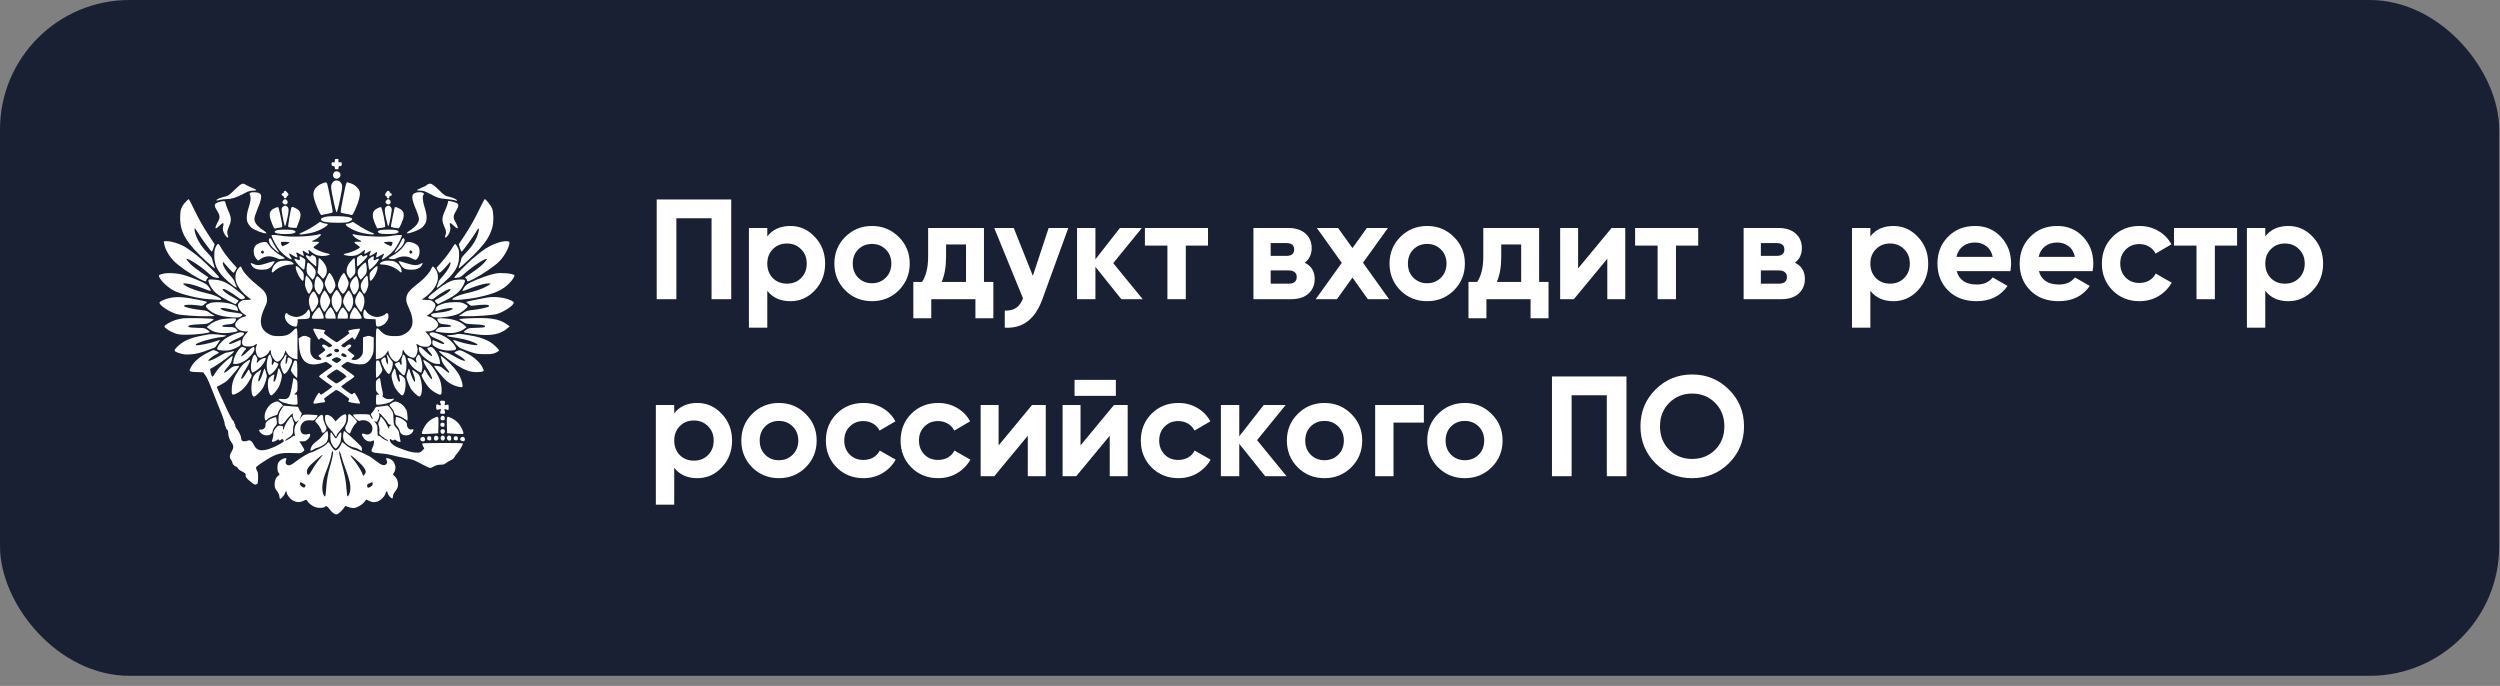 <?xml version="1.0" encoding="UTF-8"?> <svg xmlns="http://www.w3.org/2000/svg" width="226" height="62" viewBox="0 0 226 62" fill="none"><rect x="0" y="0" width="226" height="62" fill="#808080" stroke="none"/><rect width="225.926" height="61.094" rx="11.706" fill="#1A2033"></rect><g clip-path="url(#clip0_8963_70392)"><path d="M30.265 14.538C30.265 14.684 30.247 14.702 30.122 14.673C29.996 14.649 29.979 14.667 29.979 14.831C29.979 14.983 30.001 15.012 30.122 15.012C30.236 15.012 30.265 15.042 30.265 15.159C30.265 15.282 30.293 15.305 30.436 15.305C30.579 15.305 30.608 15.282 30.608 15.159C30.608 15.042 30.636 15.012 30.751 15.012C30.871 15.012 30.894 14.983 30.894 14.831C30.894 14.673 30.877 14.655 30.739 14.673C30.596 14.69 30.579 14.673 30.596 14.526C30.613 14.386 30.596 14.368 30.442 14.368C30.287 14.368 30.265 14.386 30.265 14.538Z" fill="white"></path><path d="M30.193 15.586C29.941 15.868 30.244 16.289 30.57 16.119C30.73 16.032 30.782 15.955 30.782 15.797C30.782 15.522 30.376 15.376 30.193 15.586Z" fill="white"></path><path d="M30.222 16.359C30.153 16.389 30.05 16.5 29.999 16.605C29.884 16.828 29.919 17.12 30.204 18.403C30.37 19.117 30.405 19.223 30.462 19.158C30.502 19.117 30.754 18.016 30.874 17.337C30.959 16.863 30.959 16.81 30.874 16.617C30.742 16.342 30.496 16.248 30.222 16.359Z" fill="white"></path><path d="M29.09 16.6C28.724 16.752 28.449 17.027 28.364 17.314C28.272 17.619 28.409 18.169 28.753 18.93C28.958 19.387 29.021 19.469 29.101 19.434C29.159 19.41 29.393 19.364 29.628 19.323C29.862 19.288 30.062 19.223 30.074 19.188C30.102 19.112 29.651 16.793 29.576 16.606C29.508 16.448 29.462 16.448 29.09 16.6Z" fill="white"></path><path d="M31.212 16.898C30.978 18.005 30.772 19.129 30.795 19.188C30.806 19.223 31.006 19.287 31.241 19.322C31.475 19.363 31.71 19.41 31.767 19.434C31.847 19.469 31.91 19.387 32.116 18.93C32.425 18.239 32.579 17.671 32.528 17.384C32.471 17.08 32.156 16.752 31.773 16.599C31.596 16.535 31.418 16.477 31.378 16.477C31.332 16.477 31.27 16.635 31.212 16.898Z" fill="white"></path><path d="M21.801 16.657C21.721 16.687 21.441 16.933 21.166 17.202C20.697 17.665 20.657 17.694 20.245 17.793C19.839 17.893 19.564 18.022 19.564 18.115C19.564 18.139 19.696 18.121 19.862 18.08C20.028 18.033 20.302 17.998 20.48 17.998C20.931 17.998 21.343 17.869 21.984 17.53C22.453 17.284 22.59 17.237 22.853 17.237C23.025 17.237 23.168 17.214 23.168 17.184C23.168 17.155 23.025 17.073 22.848 17.003C22.67 16.938 22.413 16.816 22.281 16.739C22.018 16.575 22.001 16.575 21.801 16.657Z" fill="white"></path><path d="M38.696 16.652C38.628 16.682 38.553 16.729 38.536 16.758C38.519 16.793 38.319 16.887 38.102 16.974C37.879 17.062 37.701 17.156 37.701 17.185C37.701 17.215 37.844 17.238 38.016 17.238C38.279 17.238 38.416 17.285 38.868 17.525C39.566 17.9 39.686 17.935 40.407 17.999C40.744 18.029 41.07 18.081 41.139 18.116C41.202 18.157 41.276 18.169 41.293 18.146C41.373 18.069 41.047 17.894 40.63 17.794C40.212 17.695 40.184 17.677 39.703 17.203C39.28 16.781 39 16.582 38.857 16.6C38.834 16.6 38.759 16.623 38.696 16.652Z" fill="white"></path><path d="M25.696 17.279C25.661 17.29 25.644 17.331 25.661 17.366C25.678 17.396 25.644 17.437 25.576 17.454C25.421 17.495 25.421 17.624 25.57 17.706C25.633 17.741 25.678 17.8 25.667 17.835C25.644 17.952 25.856 17.958 25.896 17.841C25.913 17.782 25.965 17.712 26.01 17.689C26.05 17.665 26.085 17.618 26.085 17.589C26.085 17.536 25.833 17.232 25.793 17.244C25.782 17.244 25.736 17.261 25.696 17.279Z" fill="white"></path><path d="M34.91 17.397C34.784 17.537 34.772 17.707 34.893 17.707C34.921 17.707 34.956 17.76 34.973 17.83C35.013 17.982 35.224 17.959 35.196 17.807C35.184 17.742 35.219 17.707 35.299 17.707C35.373 17.707 35.413 17.666 35.413 17.59C35.413 17.526 35.373 17.473 35.327 17.473C35.282 17.473 35.242 17.438 35.242 17.391C35.242 17.344 35.201 17.291 35.15 17.274C35.036 17.227 35.064 17.215 34.91 17.397Z" fill="white"></path><path d="M22.632 17.431C22.546 17.496 22.541 17.531 22.592 17.636C22.701 17.841 22.666 18.204 22.483 18.761C22.255 19.463 22.249 19.938 22.46 20.26C22.546 20.383 22.655 20.517 22.706 20.564C22.998 20.804 23.856 21.132 24.068 21.091C24.137 21.079 24.039 20.98 23.759 20.792C23.25 20.447 22.998 20.113 22.998 19.797C22.998 19.657 23.095 19.34 23.25 18.971C23.662 18.005 23.713 17.613 23.444 17.466C23.261 17.367 22.747 17.343 22.632 17.431Z" fill="white"></path><path d="M37.536 17.438C37.159 17.572 37.182 17.935 37.617 18.966C37.777 19.341 37.874 19.657 37.874 19.797C37.874 20.113 37.622 20.447 37.113 20.793C36.833 20.98 36.736 21.08 36.804 21.091C37.016 21.132 37.874 20.804 38.166 20.564C38.217 20.517 38.326 20.383 38.412 20.26C38.623 19.938 38.618 19.463 38.389 18.761C38.211 18.205 38.166 17.724 38.291 17.596C38.349 17.537 38.337 17.508 38.252 17.443C38.126 17.35 37.805 17.344 37.536 17.438Z" fill="white"></path><path d="M16.768 18.268C16.379 18.702 16.287 18.977 16.287 19.697C16.287 21.044 16.865 21.998 18.684 23.65C19.061 23.989 19.382 24.264 19.404 24.264C19.427 24.264 19.382 24.089 19.307 23.866C19.233 23.65 19.17 23.427 19.17 23.374C19.17 23.322 18.981 23.082 18.747 22.847C18.117 22.209 17.717 21.506 17.597 20.851C17.54 20.546 17.626 20.587 17.849 20.974C18.123 21.436 19.073 22.736 19.141 22.742C19.176 22.742 19.244 22.59 19.302 22.408L19.404 22.08L18.976 21.43C18.323 20.435 18.003 19.867 17.528 18.889C17.294 18.403 17.082 17.999 17.054 17.999C17.031 17.999 16.905 18.122 16.768 18.268Z" fill="white"></path><path d="M25.614 18.105C25.489 18.251 25.494 18.327 25.643 18.432C25.872 18.602 26.135 18.327 25.946 18.116C25.82 17.97 25.735 17.97 25.614 18.105Z" fill="white"></path><path d="M34.933 18.104C34.807 18.251 34.813 18.327 34.961 18.432C35.184 18.596 35.442 18.315 35.259 18.11C35.139 17.97 35.053 17.97 34.933 18.104Z" fill="white"></path><path d="M43.349 18.889C42.874 19.873 42.548 20.447 41.902 21.43L41.473 22.08L41.576 22.408C41.627 22.596 41.702 22.742 41.736 22.742C41.804 22.736 42.754 21.442 43.029 20.974C43.252 20.587 43.337 20.546 43.28 20.851C43.16 21.512 42.765 22.197 42.13 22.836C41.902 23.07 41.707 23.31 41.707 23.369C41.707 23.427 41.644 23.65 41.57 23.866C41.496 24.089 41.45 24.264 41.473 24.264C41.547 24.264 42.868 23.041 43.269 22.59C43.967 21.823 44.241 21.378 44.487 20.634C44.642 20.154 44.636 19.182 44.47 18.807C44.355 18.549 43.915 17.999 43.824 17.999C43.801 17.999 43.583 18.403 43.349 18.889Z" fill="white"></path><path d="M19.805 18.263C19.324 18.416 19.302 18.55 19.656 19.095C19.885 19.452 19.902 19.692 19.736 19.991C19.364 20.646 19.399 20.834 19.811 20.43C20.16 20.09 20.262 20.084 20.182 20.401C20.102 20.711 20.16 20.98 20.371 21.279C20.566 21.548 20.703 21.537 20.594 21.256C20.503 21.01 20.52 20.892 20.714 20.442C20.937 19.926 20.92 19.669 20.634 19.048C20.526 18.802 20.411 18.503 20.394 18.386C20.36 18.205 20.331 18.175 20.2 18.181C20.119 18.181 19.942 18.216 19.805 18.263Z" fill="white"></path><path d="M40.475 18.386C40.452 18.503 40.337 18.801 40.229 19.041C39.943 19.65 39.926 19.926 40.149 20.441C40.343 20.892 40.36 21.009 40.269 21.255C40.16 21.536 40.297 21.548 40.492 21.278C40.703 20.98 40.761 20.71 40.681 20.4C40.601 20.084 40.703 20.09 41.052 20.429C41.464 20.833 41.499 20.646 41.127 19.99C40.955 19.691 40.978 19.451 41.213 19.088C41.327 18.919 41.424 18.702 41.43 18.608C41.441 18.468 41.407 18.421 41.236 18.339C41.127 18.28 40.915 18.216 40.772 18.198L40.515 18.163L40.475 18.386Z" fill="white"></path><path d="M25.585 18.679C25.499 18.737 25.459 18.825 25.459 18.954C25.459 19.182 25.688 20.353 25.751 20.424C25.797 20.476 25.842 20.318 25.997 19.627C26.128 19.059 26.117 18.79 25.962 18.679C25.894 18.626 25.808 18.585 25.774 18.585C25.739 18.585 25.654 18.626 25.585 18.679Z" fill="white"></path><path d="M34.911 18.679C34.757 18.79 34.745 19.071 34.871 19.633C35.026 20.312 35.077 20.476 35.123 20.424C35.186 20.353 35.414 19.182 35.414 18.954C35.414 18.772 35.254 18.585 35.1 18.585C35.066 18.585 34.98 18.626 34.911 18.679Z" fill="white"></path><path d="M24.913 18.778C24.341 19.007 24.249 19.334 24.547 20.096C24.735 20.587 24.81 20.711 24.896 20.658C24.93 20.634 25.084 20.605 25.25 20.582C25.593 20.535 25.582 20.64 25.359 19.528C25.267 19.094 25.176 18.737 25.142 18.726C25.113 18.72 25.004 18.743 24.913 18.778Z" fill="white"></path><path d="M26.362 18.737C26.288 18.808 26.008 20.459 26.059 20.512C26.093 20.541 26.271 20.576 26.454 20.588L26.797 20.605L26.986 20.137C27.283 19.399 27.226 19.083 26.763 18.843C26.482 18.696 26.414 18.679 26.362 18.737Z" fill="white"></path><path d="M34.087 18.848C33.629 19.094 33.583 19.48 33.915 20.247L34.092 20.64L34.419 20.605C34.602 20.581 34.773 20.54 34.807 20.511C34.893 20.423 34.544 18.737 34.436 18.719C34.39 18.713 34.23 18.772 34.087 18.848Z" fill="white"></path><path d="M35.674 18.772C35.645 18.866 35.348 20.329 35.336 20.458C35.331 20.517 35.416 20.552 35.617 20.581C35.777 20.605 35.937 20.628 35.983 20.64C36.074 20.663 36.194 20.452 36.389 19.943C36.589 19.41 36.52 19.094 36.166 18.889C35.862 18.719 35.708 18.678 35.674 18.772Z" fill="white"></path><path d="M29.444 19.597C29.078 19.685 28.981 19.75 29.032 19.884C29.101 20.054 29.559 20.136 30.491 20.136C31.257 20.136 31.406 20.118 31.606 20.019C32.133 19.75 31.744 19.574 30.577 19.544C30.056 19.533 29.662 19.55 29.444 19.597Z" fill="white"></path><path d="M28.72 20.201C28.354 20.47 27.753 20.822 27.422 20.956C26.758 21.232 27.067 21.279 28.114 21.056C28.915 20.892 30.019 20.224 29.492 20.224C29.412 20.224 29.252 20.183 29.138 20.137C29.029 20.09 28.932 20.049 28.926 20.049C28.926 20.055 28.829 20.119 28.72 20.201Z" fill="white"></path><path d="M31.721 20.136C31.629 20.183 31.475 20.218 31.389 20.224C30.886 20.23 31.852 20.85 32.664 21.038C33.316 21.19 33.808 21.237 33.808 21.155C33.808 21.12 33.751 21.079 33.682 21.055C33.471 21.003 32.647 20.558 32.27 20.294C32.081 20.159 31.915 20.048 31.909 20.054C31.898 20.054 31.818 20.095 31.721 20.136Z" fill="white"></path><path d="M24.988 20.821C24.897 20.851 24.828 20.915 24.828 20.956C24.828 21.085 25.206 21.161 25.806 21.161C26.378 21.161 26.716 21.085 26.716 20.956C26.716 20.915 26.636 20.851 26.538 20.816C26.315 20.733 25.2 20.739 24.988 20.821Z" fill="white"></path><path d="M34.315 20.821C34.103 20.897 34.114 21.015 34.332 21.096C34.56 21.178 35.544 21.178 35.83 21.096C36.088 21.026 36.105 20.903 35.865 20.815C35.642 20.733 34.526 20.739 34.315 20.821Z" fill="white"></path><path d="M28.825 21.191C28.808 21.209 28.494 21.261 28.116 21.308C27.35 21.408 26.177 21.419 25.662 21.343C24.953 21.232 24.547 21.209 24.547 21.279C24.547 21.449 25.027 22.339 25.268 22.62C25.799 23.235 26.68 23.762 26.263 23.211C26.16 23.076 26.114 22.918 26.177 22.918C26.194 22.918 26.331 22.994 26.48 23.094C26.881 23.346 26.966 23.328 26.823 23.006C26.72 22.778 26.806 22.766 27.121 22.977C27.281 23.082 27.43 23.153 27.447 23.129C27.47 23.106 27.453 23 27.413 22.883C27.373 22.766 27.35 22.667 27.361 22.655C27.373 22.643 27.493 22.708 27.63 22.801C27.91 22.994 28.002 22.983 27.916 22.76C27.836 22.544 27.882 22.538 28.099 22.731C28.391 22.989 28.648 23.106 29.003 23.135C29.317 23.164 29.809 23.076 29.809 22.989C29.809 22.965 29.649 22.913 29.455 22.877C29.094 22.807 28.373 22.473 28.345 22.362C28.334 22.327 28.442 22.233 28.579 22.145C28.94 21.923 28.917 21.829 28.522 21.853C28.162 21.876 28.11 21.806 28.414 21.695C28.625 21.619 29.009 21.308 29.009 21.214C29.009 21.156 28.877 21.144 28.825 21.191ZM26.166 21.917C26.189 21.941 26.051 22.028 25.863 22.116L25.519 22.268L25.433 22.105C25.388 22.005 25.376 21.917 25.405 21.888C25.462 21.829 26.097 21.853 26.166 21.917Z" fill="white"></path><path d="M31.869 21.208C31.869 21.302 32.247 21.613 32.464 21.695C32.767 21.806 32.716 21.876 32.355 21.853C31.961 21.829 31.938 21.923 32.298 22.145C32.435 22.233 32.544 22.327 32.533 22.362C32.504 22.473 31.783 22.807 31.429 22.877C31.229 22.913 31.068 22.965 31.068 22.989C31.068 23.076 31.56 23.164 31.875 23.135C32.23 23.106 32.487 22.989 32.779 22.731C32.996 22.538 33.042 22.544 32.962 22.76C32.876 22.983 32.967 22.994 33.248 22.801C33.522 22.614 33.579 22.643 33.448 22.913C33.311 23.182 33.436 23.194 33.797 22.948C34.14 22.713 34.14 22.713 34.014 23.135C33.957 23.322 34.054 23.305 34.397 23.088C34.557 22.994 34.695 22.924 34.712 22.942C34.729 22.959 34.689 23.065 34.62 23.182C34.557 23.299 34.5 23.404 34.5 23.422C34.5 23.586 35.227 23.065 35.61 22.62C35.85 22.339 36.331 21.449 36.331 21.279C36.331 21.208 35.862 21.238 35.232 21.343C34.597 21.454 32.584 21.355 32.001 21.185C31.926 21.162 31.869 21.173 31.869 21.208ZM35.444 22.099L35.358 22.268L35.015 22.116C34.826 22.028 34.689 21.94 34.712 21.917C34.775 21.853 35.375 21.823 35.456 21.888C35.513 21.923 35.507 21.97 35.444 22.099Z" fill="white"></path><path d="M24.317 21.63C24.248 21.765 24.408 22.139 24.626 22.356C24.895 22.625 25.186 22.865 25.215 22.836C25.232 22.824 25.14 22.666 25.009 22.496C24.883 22.321 24.712 22.034 24.631 21.846C24.471 21.489 24.414 21.448 24.317 21.63Z" fill="white"></path><path d="M36.248 21.846C36.167 22.034 35.996 22.321 35.864 22.491C35.739 22.666 35.647 22.819 35.664 22.836C35.693 22.865 35.973 22.637 36.253 22.356C36.471 22.139 36.631 21.765 36.562 21.63C36.465 21.448 36.408 21.489 36.248 21.846Z" fill="white"></path><path d="M14.845 22.052C14.908 22.485 15.262 23.123 15.686 23.568C16.109 24.007 17.133 24.728 17.968 25.173C18.494 25.448 18.671 25.495 18.643 25.354C18.631 25.307 18.677 25.225 18.74 25.173C18.854 25.085 18.854 25.079 18.746 25.009C17.882 24.441 17.407 24.084 17.133 23.785C16.95 23.586 16.829 23.416 16.864 23.404C17.053 23.34 18.282 24.16 18.969 24.815C19.169 25.003 19.306 25.067 19.558 25.108C19.735 25.137 19.798 25.126 19.798 25.067C19.798 24.985 18.746 23.914 18.151 23.387C17.676 22.965 16.921 22.415 16.584 22.239C16.114 21.999 15.48 21.806 15.131 21.806H14.805L14.845 22.052Z" fill="white"></path><path d="M44.976 21.958C44.181 22.233 43.644 22.579 42.62 23.475C42.511 23.569 42.116 23.949 41.75 24.318C41.087 24.98 40.938 25.196 41.207 25.12C41.276 25.103 41.396 25.085 41.476 25.085C41.562 25.085 41.727 24.98 41.905 24.816C42.608 24.154 43.827 23.34 44.01 23.405C44.044 23.416 43.935 23.58 43.746 23.779C43.478 24.072 42.986 24.441 42.128 25.009C42.025 25.079 42.025 25.085 42.122 25.161C42.173 25.208 42.219 25.29 42.219 25.343C42.219 25.489 42.362 25.454 42.906 25.173C43.644 24.781 44.719 24.043 45.091 23.674C45.617 23.147 46.052 22.351 46.052 21.911C46.052 21.747 45.502 21.771 44.976 21.958Z" fill="white"></path><path d="M23.516 21.952C23.367 21.999 23.195 22.098 23.121 22.18C22.852 22.473 22.875 23.058 23.173 23.386L23.333 23.562L23.55 23.416C23.979 23.117 24.46 23.094 25.003 23.334C25.192 23.422 25.323 23.445 25.506 23.416C25.638 23.398 25.747 23.357 25.747 23.334C25.747 23.31 25.638 23.24 25.506 23.17C25.089 22.965 24.568 22.531 24.368 22.233C24.265 22.081 24.156 21.934 24.122 21.911C24.031 21.846 23.808 21.864 23.516 21.952ZM23.848 22.789C23.865 22.883 23.836 22.918 23.75 22.918C23.602 22.918 23.544 22.818 23.636 22.707C23.727 22.596 23.825 22.631 23.848 22.789Z" fill="white"></path><path d="M36.749 21.911C36.715 21.935 36.606 22.075 36.509 22.222C36.298 22.544 35.892 22.889 35.445 23.129C35.268 23.223 35.125 23.317 35.125 23.34C35.125 23.363 35.234 23.399 35.371 23.416C35.554 23.445 35.68 23.422 35.897 23.322C36.332 23.123 36.841 23.135 37.23 23.358C37.579 23.551 37.653 23.533 37.825 23.211C37.985 22.901 37.962 22.444 37.779 22.222C37.579 21.976 36.932 21.782 36.749 21.911ZM37.241 22.713C37.327 22.819 37.27 22.918 37.121 22.918C37.053 22.918 37.013 22.877 37.013 22.813C37.013 22.62 37.127 22.567 37.241 22.713Z" fill="white"></path><path d="M19.632 22.109C19.426 22.379 19.369 22.607 19.369 23.122C19.381 24.147 19.804 24.82 21.097 25.839C21.348 26.038 21.468 26.044 21.354 25.851C21.32 25.793 21.262 25.64 21.228 25.517C21.188 25.359 21.045 25.16 20.793 24.891C20.416 24.498 20.107 23.954 20.147 23.749C20.164 23.667 20.193 23.679 20.307 23.825C20.639 24.229 21.074 24.674 21.119 24.662C21.148 24.651 21.228 24.545 21.291 24.428L21.411 24.212L21.028 23.79C20.57 23.28 20.181 22.765 19.953 22.344C19.775 22.027 19.73 21.992 19.632 22.109Z" fill="white"></path><path d="M40.967 22.274C40.767 22.643 40.212 23.381 39.818 23.814L39.463 24.207L39.554 24.412C39.606 24.523 39.68 24.628 39.715 24.652C39.772 24.687 40.184 24.283 40.561 23.826C40.675 23.68 40.704 23.668 40.721 23.75C40.761 23.949 40.458 24.476 40.058 24.927C39.829 25.173 39.646 25.419 39.646 25.471C39.646 25.524 39.606 25.653 39.554 25.764C39.503 25.875 39.474 25.981 39.497 26.004C39.56 26.075 40.647 25.108 40.939 24.716C41.356 24.166 41.493 23.779 41.499 23.123C41.505 22.661 41.488 22.561 41.362 22.339C41.282 22.192 41.19 22.069 41.156 22.058C41.127 22.046 41.042 22.145 40.967 22.274Z" fill="white"></path><path d="M27.675 23.07C27.595 23.152 27.744 23.357 28.122 23.708C28.35 23.919 28.556 24.089 28.573 24.089C28.596 24.089 28.608 23.901 28.596 23.667C28.579 23.257 28.573 23.24 28.39 23.134C28.213 23.029 28.196 23.029 28.127 23.123C28.064 23.216 28.041 23.216 27.881 23.134C27.784 23.082 27.692 23.052 27.675 23.07Z" fill="white"></path><path d="M32.452 23.151C32.269 23.263 32.264 23.274 32.264 23.678C32.264 23.901 32.281 24.088 32.298 24.088C32.378 24.088 33.167 23.315 33.196 23.21C33.236 23.046 33.185 23.029 32.99 23.134C32.83 23.216 32.807 23.216 32.75 23.128C32.664 23.011 32.675 23.011 32.452 23.151Z" fill="white"></path><path d="M27.087 23.292C27.145 23.521 27.082 23.573 26.887 23.468C26.561 23.298 26.532 23.392 26.801 23.749C27.047 24.065 27.442 24.422 27.494 24.376C27.539 24.323 27.625 23.626 27.602 23.515C27.574 23.421 27.413 23.304 27.099 23.158C27.07 23.146 27.064 23.204 27.087 23.292Z" fill="white"></path><path d="M33.512 23.287C33.397 23.357 33.288 23.462 33.271 23.521C33.248 23.626 33.334 24.323 33.38 24.376C33.431 24.422 33.826 24.065 34.072 23.749C34.341 23.392 34.312 23.298 33.986 23.468C33.792 23.573 33.729 23.521 33.786 23.298C33.826 23.123 33.792 23.123 33.512 23.287Z" fill="white"></path><path d="M28.795 23.603C28.795 23.761 28.777 24.06 28.749 24.271L28.703 24.663L28.955 24.938L29.201 25.214L29.332 25.061C29.675 24.651 29.601 24.084 29.149 23.598C29.006 23.451 28.869 23.328 28.846 23.328C28.817 23.328 28.795 23.451 28.795 23.603Z" fill="white"></path><path d="M31.727 23.602C31.281 24.077 31.207 24.656 31.544 25.055L31.67 25.207L31.899 24.967C32.111 24.744 32.128 24.703 32.122 24.422C32.105 23.731 32.071 23.327 32.025 23.327C32.002 23.327 31.864 23.45 31.727 23.602Z" fill="white"></path><path d="M25.175 23.656C24.912 23.767 24.678 24.048 24.603 24.335C24.518 24.657 24.581 24.715 24.798 24.511C25.141 24.171 25.81 23.913 26.354 23.913C26.6 23.913 26.6 23.826 26.365 23.679C26.131 23.533 25.479 23.521 25.175 23.656Z" fill="white"></path><path d="M34.517 23.679C34.277 23.825 34.277 23.913 34.523 23.913C35.066 23.913 35.736 24.171 36.079 24.511C36.296 24.715 36.359 24.657 36.273 24.335C36.199 24.042 35.959 23.767 35.69 23.65C35.375 23.521 34.746 23.533 34.517 23.679Z" fill="white"></path><path d="M24.119 23.796C23.512 24.001 23.198 24.013 22.889 23.855C22.632 23.72 22.597 23.779 22.775 24.03C22.941 24.265 23.221 24.382 23.633 24.382C24.188 24.382 24.405 24.288 24.634 23.96C24.742 23.808 24.834 23.667 24.834 23.65C24.834 23.585 24.611 23.632 24.119 23.796Z" fill="white"></path><path d="M36.039 23.65C36.039 23.668 36.131 23.808 36.245 23.972C36.48 24.306 36.663 24.382 37.229 24.382C37.635 24.382 37.967 24.241 38.115 24.007C38.264 23.773 38.23 23.726 38.001 23.855C37.704 24.019 37.372 24.001 36.743 23.796C36.228 23.627 36.039 23.586 36.039 23.65Z" fill="white"></path><path d="M27.724 24.153C27.684 24.616 27.741 24.774 28.09 25.113L28.267 25.289L28.376 25.143C28.513 24.961 28.576 24.668 28.519 24.457C28.479 24.276 27.964 23.737 27.838 23.737C27.787 23.737 27.753 23.86 27.724 24.153Z" fill="white"></path><path d="M32.675 24.012C32.521 24.171 32.372 24.364 32.355 24.457C32.298 24.668 32.361 24.961 32.498 25.143L32.607 25.289L32.784 25.113C33.133 24.774 33.19 24.616 33.15 24.153C33.121 23.86 33.087 23.737 33.036 23.737C32.99 23.737 32.83 23.86 32.675 24.012Z" fill="white"></path><path d="M26.759 24.066C26.657 24.171 26.885 24.816 27.16 25.184C27.377 25.489 27.463 25.442 27.463 25.026C27.463 24.693 27.452 24.657 27.223 24.406C26.971 24.13 26.817 24.013 26.759 24.066Z" fill="white"></path><path d="M33.723 24.341C33.414 24.657 33.414 24.657 33.414 25.015C33.414 25.442 33.5 25.489 33.717 25.184C34.02 24.78 34.226 24.142 34.095 24.054C34.06 24.037 33.895 24.166 33.723 24.341Z" fill="white"></path><path d="M21.589 24.218C21.229 24.622 21.183 25.201 21.458 25.769C21.635 26.127 22.035 26.578 22.476 26.899C22.607 26.993 22.716 27.081 22.716 27.093C22.716 27.099 22.539 27.105 22.321 27.11C21.984 27.11 21.898 27.134 21.721 27.274C21.584 27.38 21.515 27.479 21.515 27.579C21.515 27.825 21.732 28.176 21.99 28.346C22.121 28.434 22.241 28.51 22.253 28.521C22.298 28.551 22.218 28.604 22.081 28.627C21.618 28.721 21.149 29.207 21.28 29.458C21.435 29.763 21.772 29.95 22.15 29.956H22.436L22.235 30.179C21.978 30.471 21.91 30.606 21.887 30.881C21.858 31.215 22.001 31.32 22.482 31.32C22.79 31.32 22.893 31.297 23.031 31.186C23.208 31.039 23.276 31.086 23.179 31.285C23.008 31.613 23.225 32.345 23.494 32.345C23.786 32.345 24.266 32.017 24.346 31.76C24.403 31.584 24.489 31.619 24.489 31.818C24.489 32.146 24.855 32.697 25.067 32.697C25.301 32.697 25.662 32.24 25.748 31.848L25.782 31.672L25.931 31.912C26.108 32.193 26.394 32.398 26.691 32.445L26.892 32.48V31.098C26.892 29.898 26.88 29.716 26.8 29.687C26.743 29.663 26.64 29.734 26.508 29.88C26.182 30.255 25.873 30.378 25.233 30.384C24.781 30.384 24.638 30.36 24.403 30.249C23.483 29.816 23.345 29.049 23.946 27.76C24.134 27.368 24.157 27.268 24.134 26.987C24.1 26.554 23.911 26.285 23.334 25.84C22.67 25.324 22.052 24.68 21.91 24.358C21.847 24.212 21.778 24.089 21.749 24.089C21.726 24.089 21.652 24.147 21.589 24.218Z" fill="white"></path><path d="M38.968 24.335C38.837 24.645 38.379 25.16 37.944 25.5C36.955 26.267 36.726 26.56 36.726 27.052C36.726 27.268 36.783 27.456 36.932 27.778C37.532 29.043 37.384 29.816 36.469 30.249C36.234 30.36 36.091 30.384 35.639 30.384C34.999 30.378 34.69 30.255 34.364 29.88C34.232 29.734 34.129 29.663 34.072 29.687C33.992 29.716 33.98 29.898 33.98 31.098V32.48L34.181 32.445C34.478 32.398 34.764 32.193 34.941 31.912L35.09 31.672L35.124 31.848C35.21 32.24 35.571 32.697 35.805 32.697C36.017 32.697 36.383 32.146 36.383 31.818C36.383 31.724 36.411 31.642 36.44 31.642C36.474 31.642 36.497 31.666 36.497 31.701C36.497 31.73 36.577 31.848 36.675 31.965C36.863 32.181 37.166 32.345 37.378 32.345C37.647 32.345 37.864 31.613 37.693 31.285C37.595 31.092 37.664 31.039 37.83 31.174C37.944 31.268 38.099 31.315 38.356 31.338C38.688 31.361 38.728 31.356 38.865 31.215C38.991 31.086 39.008 31.028 38.98 30.84C38.934 30.565 38.883 30.46 38.636 30.179L38.436 29.956H38.722C39.1 29.95 39.437 29.763 39.592 29.458C39.723 29.207 39.254 28.721 38.791 28.627C38.654 28.604 38.574 28.551 38.619 28.521C38.631 28.51 38.751 28.434 38.883 28.346C39.14 28.176 39.357 27.825 39.357 27.579C39.357 27.479 39.289 27.38 39.151 27.274C38.974 27.134 38.888 27.11 38.551 27.11C38.333 27.105 38.156 27.093 38.156 27.075C38.156 27.058 38.265 26.976 38.402 26.888C38.785 26.636 39.231 26.144 39.414 25.764C39.689 25.201 39.643 24.622 39.283 24.218C39.22 24.147 39.146 24.089 39.123 24.089C39.094 24.089 39.026 24.2 38.968 24.335Z" fill="white"></path><path d="M14.689 24.757C14.352 24.856 14.34 24.868 14.392 25.02C14.495 25.348 15.17 25.992 15.707 26.268C16.342 26.596 17.961 27 18.853 27.046C19.139 27.064 19.517 27.093 19.694 27.105C19.946 27.128 20.015 27.117 19.992 27.058C19.94 26.912 19.357 26.66 18.728 26.519C17.955 26.344 17.189 26.08 16.852 25.881C16.462 25.647 16.462 25.588 16.857 25.629C17.246 25.67 17.784 25.828 18.499 26.121C18.773 26.233 19.025 26.314 19.054 26.303C19.082 26.291 19.025 26.156 18.922 26.004C18.773 25.782 18.653 25.682 18.361 25.541C17.795 25.266 17.195 25.038 16.657 24.874C16.051 24.687 15.113 24.634 14.689 24.757Z" fill="white"></path><path d="M29.529 25.072C29.432 25.294 29.352 25.523 29.352 25.587C29.363 25.898 29.706 26.548 29.866 26.548C30.004 26.548 30.324 26.015 30.324 25.786C30.324 25.482 29.918 24.674 29.769 24.674C29.735 24.674 29.632 24.855 29.529 25.072Z" fill="white"></path><path d="M30.907 24.867C30.701 25.172 30.547 25.57 30.547 25.786C30.547 26.015 30.861 26.548 31.005 26.548C31.165 26.548 31.508 25.898 31.519 25.587C31.519 25.429 31.17 24.674 31.096 24.674C31.062 24.674 30.976 24.762 30.907 24.867Z" fill="white"></path><path d="M44.85 24.715C44.278 24.815 43.294 25.16 42.545 25.523C42.219 25.681 42.104 25.775 41.95 26.003C41.847 26.155 41.79 26.29 41.818 26.302C41.847 26.314 42.047 26.249 42.259 26.161C42.997 25.863 43.609 25.669 43.975 25.634C44.181 25.611 44.335 25.617 44.335 25.646C44.335 25.734 43.712 26.056 43.22 26.22C42.974 26.308 42.482 26.442 42.133 26.518C41.521 26.659 40.932 26.911 40.88 27.051C40.829 27.186 42.276 27.075 43.243 26.864C44.724 26.548 45.45 26.22 46.057 25.588C46.366 25.26 46.56 24.944 46.492 24.873C46.354 24.727 45.33 24.633 44.85 24.715Z" fill="white"></path><path d="M27.607 25.178C27.589 25.33 27.572 25.558 27.572 25.693C27.572 25.968 27.818 26.548 27.933 26.548C28.03 26.548 28.259 26.085 28.259 25.886C28.259 25.804 28.23 25.663 28.196 25.57C28.133 25.388 27.761 24.908 27.692 24.908C27.664 24.908 27.63 25.031 27.607 25.178Z" fill="white"></path><path d="M32.93 25.16C32.707 25.441 32.609 25.658 32.609 25.886C32.609 26.097 32.827 26.548 32.93 26.548C33.05 26.548 33.296 25.974 33.296 25.693C33.296 25.341 33.233 24.908 33.176 24.908C33.153 24.908 33.044 25.02 32.93 25.16Z" fill="white"></path><path d="M28.525 25.202C28.474 25.331 28.434 25.588 28.434 25.77C28.434 26.039 28.468 26.151 28.611 26.379C28.708 26.531 28.817 26.648 28.851 26.631C28.965 26.59 29.234 26.045 29.234 25.858C29.234 25.758 29.212 25.618 29.183 25.542C29.12 25.378 28.765 24.968 28.68 24.968C28.645 24.968 28.577 25.073 28.525 25.202Z" fill="white"></path><path d="M31.961 25.155C31.732 25.407 31.641 25.606 31.641 25.84C31.641 26.051 31.892 26.584 32.018 26.631C32.058 26.648 32.161 26.543 32.264 26.379C32.407 26.151 32.441 26.039 32.441 25.77C32.441 25.419 32.298 24.968 32.19 24.968C32.155 24.968 32.053 25.056 31.961 25.155Z" fill="white"></path><path d="M18.843 25.337C18.803 25.46 18.992 25.875 19.244 26.198C19.495 26.525 19.879 26.795 20.639 27.181L21.28 27.503L21.423 27.369C21.503 27.293 21.566 27.21 21.566 27.187C21.566 27.164 21.337 27.017 21.051 26.865C20.485 26.561 20.136 26.291 20.136 26.162C20.136 25.987 20.845 26.373 21.68 27.006C21.8 27.099 22.138 27.035 22.138 26.918C22.138 26.818 22.064 26.748 21.308 26.157C20.502 25.53 20.073 25.331 19.41 25.284C18.952 25.249 18.878 25.255 18.843 25.337Z" fill="white"></path><path d="M41.068 25.319C40.696 25.383 40.193 25.664 39.547 26.162C38.608 26.894 38.557 26.964 38.934 27.04C39.072 27.075 39.152 27.052 39.278 26.941C39.855 26.455 40.731 25.986 40.731 26.162C40.731 26.291 40.382 26.56 39.815 26.864C39.529 27.017 39.301 27.163 39.301 27.187C39.301 27.21 39.364 27.292 39.438 27.362L39.581 27.497L40.227 27.175C41.234 26.677 41.634 26.326 41.932 25.693C42.109 25.325 42.063 25.26 41.663 25.266C41.48 25.272 41.211 25.295 41.068 25.319Z" fill="white"></path><path d="M30.207 26.472C29.99 26.824 29.956 26.941 29.99 27.327C30.007 27.544 30.07 27.72 30.213 27.936C30.322 28.106 30.419 28.247 30.436 28.247C30.453 28.247 30.556 28.106 30.665 27.936C30.825 27.684 30.865 27.567 30.882 27.251C30.899 26.906 30.882 26.841 30.711 26.554C30.608 26.379 30.488 26.226 30.453 26.209C30.413 26.197 30.305 26.314 30.207 26.472Z" fill="white"></path><path d="M29.119 26.56C28.884 26.988 28.879 27.474 29.108 27.895C29.193 28.053 29.291 28.188 29.319 28.188C29.388 28.182 29.72 27.691 29.805 27.456C29.84 27.363 29.857 27.199 29.84 27.105C29.8 26.9 29.422 26.256 29.342 26.256C29.314 26.256 29.216 26.396 29.119 26.56Z" fill="white"></path><path d="M31.303 26.525C31.057 26.882 30.959 27.245 31.057 27.468C31.165 27.72 31.486 28.182 31.549 28.188C31.583 28.188 31.674 28.053 31.766 27.895C31.989 27.474 31.983 26.988 31.749 26.56C31.652 26.396 31.554 26.256 31.532 26.256C31.503 26.256 31.4 26.379 31.303 26.525Z" fill="white"></path><path d="M28.22 26.45C27.899 26.801 27.842 27.252 28.042 27.82C28.111 28.007 28.18 28.177 28.202 28.2C28.248 28.253 28.643 27.726 28.723 27.509C28.814 27.269 28.791 27.058 28.637 26.742C28.437 26.332 28.368 26.285 28.22 26.45Z" fill="white"></path><path d="M32.328 26.583C32.127 26.899 32.065 27.163 32.122 27.414C32.162 27.602 32.585 28.228 32.654 28.199C32.677 28.193 32.751 28.035 32.82 27.848C33.037 27.268 32.968 26.753 32.637 26.431L32.499 26.302L32.328 26.583Z" fill="white"></path><path d="M15.419 26.924C14.938 27.017 14.418 27.245 14.418 27.357C14.418 27.603 15.276 28.177 15.951 28.387C16.317 28.499 17.987 28.616 18.822 28.586L19.423 28.569L19.194 28.434C19.068 28.364 18.902 28.253 18.822 28.188C18.714 28.106 18.525 28.059 18.073 28.013C17.53 27.96 16.752 27.784 16.672 27.702C16.512 27.544 17.101 27.497 17.873 27.603C18.256 27.661 18.313 27.655 18.41 27.562C18.468 27.503 18.565 27.427 18.628 27.392C18.782 27.298 18.736 27.269 18.25 27.169C16.735 26.847 16.065 26.795 15.419 26.924Z" fill="white"></path><path d="M43.961 26.911C43.806 26.941 43.343 27.029 42.937 27.11C42.531 27.187 42.182 27.269 42.165 27.286C42.148 27.31 42.182 27.351 42.239 27.392C42.302 27.427 42.399 27.503 42.456 27.561C42.554 27.655 42.611 27.655 43.034 27.602C43.635 27.526 44.144 27.526 44.19 27.608C44.212 27.643 44.218 27.684 44.195 27.702C44.115 27.784 43.337 27.96 42.8 28.012C42.233 28.071 42.176 28.094 41.833 28.323L41.467 28.569L42.056 28.586C42.88 28.615 44.55 28.492 44.916 28.387C45.585 28.182 46.449 27.602 46.449 27.351C46.449 27.304 46.323 27.21 46.157 27.14C45.562 26.876 44.636 26.777 43.961 26.911Z" fill="white"></path><path d="M18.941 27.421C18.552 27.584 18.523 27.684 18.803 27.942C19.312 28.41 19.884 28.603 21.006 28.685C21.457 28.721 21.589 28.709 21.732 28.633C22.058 28.457 21.932 28.34 21.343 28.276C20.708 28.211 20.296 28.123 20.085 28.012C19.661 27.784 20.228 27.784 21.063 28.012C21.291 28.07 21.492 28.111 21.503 28.1C21.549 28.053 21.457 27.784 21.372 27.696C21.057 27.374 19.467 27.192 18.941 27.421Z" fill="white"></path><path d="M40.247 27.397C39.715 27.549 39.492 27.661 39.423 27.813C39.331 28.03 39.343 28.141 39.463 28.106C40.081 27.913 40.733 27.801 40.887 27.866C40.973 27.895 40.956 27.924 40.79 28.012C40.578 28.123 40.167 28.211 39.532 28.276C38.943 28.34 38.817 28.457 39.143 28.633C39.48 28.808 41.019 28.615 41.534 28.328C41.871 28.141 42.277 27.784 42.277 27.678C42.277 27.631 42.14 27.532 41.98 27.456C41.717 27.333 41.596 27.309 41.105 27.315C40.79 27.315 40.407 27.356 40.247 27.397Z" fill="white"></path><path d="M28.591 28.012C28.334 28.299 28.122 28.708 28.197 28.785C28.225 28.814 28.477 28.831 28.757 28.82L29.266 28.802L29.249 28.597C29.226 28.404 28.912 27.777 28.832 27.777C28.809 27.777 28.7 27.883 28.591 28.012Z" fill="white"></path><path d="M29.631 28.023C29.436 28.298 29.385 28.456 29.414 28.662C29.431 28.796 29.454 28.802 29.888 28.802H30.346L30.329 28.597C30.312 28.369 29.986 27.777 29.883 27.777C29.843 27.777 29.734 27.889 29.631 28.023Z" fill="white"></path><path d="M30.733 28.082C30.63 28.252 30.538 28.486 30.533 28.597L30.516 28.802H30.973H31.431L31.448 28.591C31.459 28.433 31.419 28.316 31.271 28.094C31.162 27.936 31.042 27.801 30.996 27.789C30.95 27.783 30.836 27.906 30.733 28.082Z" fill="white"></path><path d="M31.817 28.099C31.72 28.275 31.634 28.503 31.628 28.609L31.611 28.802L32.12 28.82C32.401 28.831 32.652 28.814 32.681 28.785C32.784 28.679 32.206 27.777 32.04 27.777C32.012 27.777 31.915 27.924 31.817 28.099Z" fill="white"></path><path d="M27.765 28.141C27.61 28.41 27.135 28.656 26.781 28.656C26.518 28.656 26.083 28.492 26.009 28.369C25.934 28.252 25.808 28.299 25.768 28.457C25.671 28.844 26.02 29.341 26.483 29.482C26.815 29.582 26.878 29.535 26.901 29.172L26.918 28.861L27.404 28.844C27.776 28.832 27.907 28.809 27.965 28.733C28.056 28.604 28.056 28.182 27.959 28.047C27.885 27.948 27.873 27.954 27.765 28.141Z" fill="white"></path><path d="M32.898 28.065C32.818 28.224 32.824 28.616 32.915 28.733C32.967 28.809 33.098 28.832 33.47 28.844L33.956 28.862L33.973 29.172C33.996 29.535 34.059 29.582 34.391 29.482C34.854 29.342 35.203 28.844 35.106 28.458C35.066 28.299 34.94 28.253 34.865 28.37C34.791 28.493 34.356 28.657 34.099 28.657C33.733 28.657 33.27 28.423 33.121 28.159C33.052 28.048 32.989 27.954 32.978 27.954C32.967 27.954 32.932 28.007 32.898 28.065Z" fill="white"></path><path d="M16.599 28.773C16.061 28.826 15.512 29.014 15.123 29.277C14.86 29.453 14.825 29.494 14.888 29.57C15.026 29.745 15.426 29.986 15.798 30.126C16.124 30.243 16.273 30.261 16.971 30.261C17.674 30.261 18.795 30.126 18.961 30.021C18.984 30.009 18.892 29.915 18.755 29.822C18.515 29.658 18.469 29.652 17.811 29.634C17.382 29.628 17.096 29.599 17.051 29.552C16.925 29.424 17.234 29.347 17.994 29.318C18.738 29.289 18.744 29.283 19.058 29.078C19.35 28.879 19.361 28.867 19.23 28.832C19.007 28.768 17.073 28.733 16.599 28.773Z" fill="white"></path><path d="M42.381 28.773C41.689 28.797 41.38 28.861 41.575 28.931C41.609 28.943 41.752 29.031 41.889 29.119C42.118 29.277 42.181 29.289 42.885 29.318C43.645 29.347 43.954 29.423 43.828 29.552C43.783 29.599 43.497 29.628 43.068 29.634C42.41 29.652 42.364 29.657 42.124 29.821C41.981 29.921 41.901 30.009 41.935 30.032C42.004 30.073 42.433 30.144 43.165 30.237C44.372 30.39 45.276 30.202 45.859 29.687L46.076 29.494L45.819 29.318C45.104 28.814 44.337 28.691 42.381 28.773Z" fill="white"></path><path d="M20.179 28.838C19.75 28.885 19.195 29.131 18.886 29.4L18.691 29.57L18.892 29.728C19.321 30.068 20.041 30.191 20.888 30.068C21.534 29.968 21.58 29.939 21.34 29.728C21.157 29.576 21.111 29.564 20.631 29.564C20.304 29.564 20.116 29.541 20.099 29.5C20.07 29.406 20.224 29.353 20.676 29.318C20.997 29.289 21.088 29.254 21.203 29.131C21.277 29.049 21.34 28.932 21.34 28.879C21.34 28.785 21.288 28.774 20.956 28.78C20.739 28.785 20.39 28.809 20.179 28.838Z" fill="white"></path><path d="M39.528 28.885C39.528 28.943 39.586 29.055 39.66 29.137C39.769 29.254 39.866 29.289 40.192 29.318C40.644 29.353 40.798 29.406 40.77 29.5C40.752 29.541 40.564 29.564 40.238 29.564C39.763 29.564 39.711 29.576 39.534 29.722C39.431 29.81 39.362 29.909 39.38 29.939C39.431 30.021 40.483 30.138 40.895 30.103C41.33 30.067 41.696 29.939 41.982 29.722L42.177 29.57L41.982 29.4C41.519 28.99 40.775 28.773 39.831 28.773C39.574 28.773 39.528 28.791 39.528 28.885Z" fill="white"></path><path d="M28.314 29.745C28.279 29.774 28.685 30.571 28.788 30.676C28.828 30.717 28.874 30.7 28.92 30.629C28.96 30.577 29.017 30.53 29.04 30.53C29.103 30.53 30.041 31.186 30.041 31.232C30.041 31.256 29.978 31.308 29.898 31.349C29.772 31.42 29.732 31.408 29.532 31.262C29.183 31.022 28.948 31.197 29.269 31.455C29.349 31.519 29.412 31.601 29.412 31.636C29.412 31.672 29.269 31.794 29.097 31.912C28.925 32.029 28.782 32.14 28.782 32.163C28.782 32.181 28.851 32.251 28.943 32.322C29.126 32.474 29.086 32.544 28.817 32.538C28.531 32.532 28.285 32.368 28.148 32.105C28.045 31.894 28.033 31.777 28.045 31.209L28.062 30.559L27.867 30.459C27.604 30.325 27.427 30.325 27.187 30.477L26.992 30.594L27.032 31.145C27.072 31.789 27.175 32.158 27.387 32.474C27.707 32.948 28.273 33.065 29.091 32.825L29.486 32.708L29.761 32.889C29.915 32.995 30.041 33.089 30.041 33.106C30.041 33.124 29.772 33.317 29.44 33.545C29.114 33.768 28.84 33.984 28.84 34.026C28.84 34.061 29.108 34.277 29.44 34.511C29.772 34.74 30.041 34.939 30.041 34.951C30.041 34.992 29.069 35.683 29.017 35.683C28.988 35.683 28.954 35.642 28.931 35.595C28.868 35.413 28.748 35.525 28.514 35.981C28.239 36.514 28.256 36.555 28.725 36.45C28.886 36.414 29.091 36.385 29.183 36.385C29.389 36.385 29.452 36.292 29.332 36.157C29.246 36.063 29.274 36.028 29.766 35.677C30.052 35.472 30.327 35.279 30.367 35.255C30.413 35.226 30.63 35.343 30.985 35.595C31.282 35.806 31.54 36.011 31.562 36.04C31.58 36.069 31.562 36.139 31.522 36.186C31.482 36.239 31.477 36.292 31.505 36.321C31.574 36.385 32.501 36.52 32.546 36.473C32.598 36.42 32.152 35.56 32.054 35.525C32.014 35.507 31.946 35.536 31.906 35.595C31.837 35.694 31.797 35.677 31.339 35.355C31.07 35.167 30.847 34.98 30.847 34.951C30.847 34.916 31.07 34.74 31.345 34.553C32.014 34.096 32.06 34.061 32.02 33.99C31.997 33.955 31.723 33.756 31.414 33.539C31.099 33.323 30.842 33.124 30.842 33.1C30.842 33.077 30.968 32.977 31.116 32.878L31.391 32.702L31.757 32.819C32.22 32.966 32.809 32.983 33.044 32.86C33.296 32.72 33.507 32.474 33.65 32.14C33.759 31.894 33.782 31.742 33.782 31.174L33.788 30.5L33.553 30.419C33.358 30.348 33.29 30.348 33.067 30.419L32.815 30.5V31.244C32.815 31.9 32.804 32.005 32.695 32.146C32.495 32.421 32.289 32.55 32.037 32.544C31.734 32.532 31.694 32.48 31.889 32.333C31.974 32.269 32.043 32.193 32.043 32.169C32.043 32.14 31.9 32.017 31.728 31.894C31.557 31.771 31.414 31.654 31.414 31.631C31.414 31.607 31.494 31.537 31.585 31.467C31.785 31.32 31.808 31.197 31.642 31.145C31.562 31.121 31.471 31.156 31.351 31.256C31.253 31.338 31.151 31.408 31.122 31.408C31.03 31.408 30.842 31.291 30.842 31.232C30.842 31.209 31.07 31.022 31.351 30.828L31.86 30.477L31.946 30.606C32.003 30.688 32.049 30.717 32.089 30.676C32.203 30.553 32.581 29.768 32.541 29.733C32.472 29.663 31.471 29.839 31.471 29.921C31.471 29.962 31.5 30.014 31.528 30.032C31.562 30.05 31.585 30.091 31.585 30.114C31.585 30.172 30.516 30.94 30.436 30.94C30.373 30.94 29.789 30.547 29.452 30.278C29.246 30.114 29.24 30.102 29.332 29.997C29.389 29.933 29.417 29.88 29.406 29.868C29.372 29.839 28.571 29.71 28.445 29.71C28.388 29.71 28.331 29.727 28.314 29.745ZM30.601 31.595C30.699 31.695 30.687 31.748 30.556 31.818C30.424 31.894 30.212 31.806 30.212 31.672C30.212 31.531 30.487 31.478 30.601 31.595ZM30.024 32.035C30.058 32.134 29.675 32.316 29.543 32.263C29.452 32.222 29.457 32.204 29.606 32.076C29.772 31.923 29.984 31.906 30.024 32.035ZM31.242 32.052C31.5 32.251 31.191 32.368 30.905 32.175C30.802 32.105 30.865 31.935 30.996 31.935C31.053 31.935 31.162 31.988 31.242 32.052ZM30.67 32.374C30.767 32.427 30.842 32.491 30.842 32.521C30.842 32.579 30.533 32.813 30.453 32.813C30.367 32.813 29.984 32.579 29.984 32.526C29.984 32.474 30.327 32.298 30.43 32.292C30.47 32.286 30.579 32.327 30.67 32.374ZM30.933 33.698C31.231 33.908 31.339 34.02 31.305 34.066C31.271 34.108 31.065 34.266 30.842 34.424C30.55 34.623 30.407 34.693 30.355 34.652C30.31 34.623 30.11 34.482 29.904 34.336C29.692 34.195 29.532 34.055 29.543 34.02C29.572 33.938 30.338 33.405 30.43 33.399C30.476 33.399 30.699 33.534 30.933 33.698Z" fill="white"></path><path d="M21.594 30.061C21.302 30.125 20.633 30.424 20.393 30.594C19.929 30.916 19.535 31.46 19.666 31.595C19.764 31.694 20.484 31.73 20.81 31.648C21.131 31.566 21.634 31.326 21.72 31.22C21.771 31.162 21.783 30.799 21.743 30.722C21.737 30.717 21.577 30.787 21.382 30.881C20.942 31.091 20.707 31.15 20.707 31.062C20.707 30.968 21.005 30.793 21.468 30.605C21.834 30.459 22.114 30.225 22.051 30.119C22.011 30.049 21.783 30.02 21.594 30.061Z" fill="white"></path><path d="M38.959 30.062C38.667 30.144 38.873 30.395 39.405 30.606C39.863 30.794 40.16 30.975 40.16 31.063C40.16 31.151 39.926 31.092 39.491 30.881C39.291 30.788 39.125 30.729 39.114 30.753C39.102 30.776 39.091 30.881 39.085 30.987C39.074 31.151 39.102 31.198 39.331 31.344C39.708 31.59 40.235 31.719 40.727 31.689C41.23 31.66 41.31 31.596 41.167 31.332C40.91 30.876 40.435 30.495 39.834 30.255C39.325 30.062 39.131 30.015 38.959 30.062Z" fill="white"></path><path d="M18.77 30.243C18.627 30.272 18.313 30.337 18.067 30.383C17.134 30.565 16.517 30.858 16.019 31.355C15.665 31.707 15.687 31.765 16.265 31.941C16.597 32.046 16.757 32.064 17.22 32.035C17.758 32.005 18.158 31.894 19.114 31.531C19.285 31.461 19.428 31.408 19.434 31.408C19.457 31.408 19.914 30.746 19.903 30.735C19.892 30.723 19.657 30.793 19.377 30.887C18.833 31.069 17.832 31.262 17.735 31.203C17.638 31.139 17.735 31.069 18.136 30.916C18.547 30.752 19.743 30.471 20.023 30.471C20.12 30.471 20.263 30.442 20.355 30.401C20.509 30.337 20.498 30.331 20.143 30.29C19.314 30.196 19.016 30.184 18.77 30.243Z" fill="white"></path><path d="M41.188 30.237C41.108 30.261 40.896 30.284 40.713 30.29C40.359 30.296 40.313 30.389 40.633 30.436C41.794 30.612 42.406 30.753 42.887 30.975C43.11 31.075 43.19 31.139 43.15 31.18C43.07 31.262 42.132 31.098 41.497 30.887C41.217 30.794 40.982 30.723 40.971 30.735C40.913 30.788 41.451 31.408 41.606 31.467C41.709 31.508 41.88 31.572 41.989 31.619C42.818 31.953 43.156 32.023 43.848 32.017C44.42 32.017 44.58 31.994 44.797 31.894C44.946 31.824 45.083 31.742 45.106 31.707C45.158 31.619 44.626 31.104 44.265 30.893C43.928 30.694 43.385 30.495 42.938 30.407C41.754 30.173 41.468 30.143 41.188 30.237Z" fill="white"></path><path d="M21.597 31.59C21.345 31.877 21.128 32.346 21.105 32.673L21.082 32.902L21.345 32.896C21.637 32.896 22.117 32.673 22.398 32.41C22.827 32.012 22.998 31.766 22.998 31.549C22.998 31.362 22.987 31.344 22.872 31.385C22.798 31.403 22.586 31.573 22.398 31.76C22.049 32.099 21.797 32.275 21.797 32.181C21.797 32.117 22.112 31.666 22.192 31.613C22.3 31.549 22.26 31.479 22.077 31.414C21.826 31.327 21.837 31.321 21.597 31.59Z" fill="white"></path><path d="M37.867 31.549C37.867 32.047 38.903 32.89 39.52 32.896L39.783 32.902L39.761 32.674C39.738 32.346 39.52 31.877 39.269 31.59C39.074 31.374 39.028 31.35 38.874 31.385C38.599 31.444 38.571 31.508 38.737 31.684C39.303 32.316 39.097 32.369 38.468 31.76C38.279 31.573 38.067 31.403 37.999 31.385C37.879 31.344 37.867 31.362 37.867 31.549Z" fill="white"></path><path d="M18.652 31.947C17.989 32.292 17.485 32.749 17.251 33.218C17.108 33.511 17.108 33.511 17.228 33.575C17.291 33.61 17.588 33.639 17.886 33.639C18.263 33.639 18.424 33.657 18.424 33.704C18.424 33.745 18.486 33.838 18.561 33.92C18.635 34.008 18.79 34.301 18.904 34.582C19.013 34.863 19.276 35.507 19.476 36.017C19.676 36.526 19.951 37.205 20.077 37.527C20.208 37.844 20.311 38.195 20.311 38.294C20.311 38.4 20.34 38.505 20.368 38.523C20.403 38.54 20.425 38.611 20.425 38.669C20.425 38.728 20.471 38.804 20.528 38.839C20.597 38.88 20.626 38.974 20.631 39.149C20.637 39.442 20.746 39.747 20.917 39.975C21.135 40.25 21.14 40.496 20.94 40.812C20.74 41.14 20.723 41.345 20.883 41.556C20.946 41.638 20.997 41.743 20.997 41.79C20.997 41.919 21.221 42.182 21.335 42.182C21.392 42.182 21.466 42.247 21.501 42.323C21.541 42.411 21.689 42.534 21.884 42.622C22.17 42.762 22.227 42.821 22.204 42.967C22.181 43.102 22.29 43.242 22.633 43.529C22.965 43.804 23.028 43.834 23.16 43.787C23.308 43.734 23.314 43.711 23.331 43.242C23.343 42.903 23.325 42.715 23.268 42.628C23.223 42.563 23.171 42.434 23.154 42.352C23.119 42.218 23.165 42.171 23.789 41.761C24.835 41.07 25.213 40.941 26.14 40.947C26.471 40.953 26.797 40.959 26.86 40.965C27.118 40.988 27.272 40.947 27.392 40.836C27.461 40.766 27.518 40.695 27.518 40.666C27.518 40.642 27.415 40.455 27.289 40.262L27.061 39.899H27.347C27.581 39.899 27.655 39.87 27.827 39.7C27.964 39.571 28.033 39.454 28.033 39.349C28.033 39.208 28.016 39.196 27.878 39.237C27.421 39.366 27.163 39.19 27.152 38.763C27.141 38.265 27.541 37.931 28.073 37.996C28.359 38.031 28.382 38.025 28.542 37.838C28.639 37.732 28.719 37.615 28.719 37.574C28.719 37.527 28.513 37.504 28.079 37.486C27.387 37.463 27.404 37.457 27.158 37.797C27.049 37.949 27.049 37.937 27.204 37.598C27.301 37.381 27.301 37.375 27.181 37.24C27.112 37.164 27.032 37.03 27.009 36.936C26.975 36.79 26.935 36.766 26.769 36.76C26.66 36.76 26.369 36.737 26.117 36.714L25.659 36.672L25.482 36.924C25.247 37.258 25.173 37.498 25.173 37.943C25.173 38.289 25.184 38.318 25.31 38.353C25.499 38.4 25.654 38.3 25.854 38.008C26.002 37.785 26.403 37.381 26.471 37.381C26.489 37.381 26.489 37.434 26.471 37.504C26.431 37.65 26.649 38.142 26.752 38.142C26.792 38.142 26.866 38.101 26.912 38.048C27.066 37.896 27.015 38.019 26.832 38.254C26.632 38.505 26.552 38.956 26.649 39.249C26.7 39.389 26.695 39.419 26.626 39.389C26.586 39.372 26.471 39.43 26.374 39.512C26.174 39.682 25.814 39.87 25.768 39.829C25.756 39.811 25.854 39.723 25.985 39.635C26.449 39.331 26.489 39.272 26.489 38.898C26.489 38.71 26.517 38.494 26.552 38.417C26.603 38.306 26.592 38.236 26.523 38.095C26.471 37.996 26.431 37.861 26.431 37.791C26.431 37.727 26.397 37.674 26.357 37.674C26.22 37.674 25.688 38.482 25.688 38.693C25.688 38.739 25.659 38.798 25.625 38.822C25.585 38.845 25.568 38.798 25.585 38.693C25.602 38.54 25.585 38.523 25.385 38.488C25.196 38.458 25.139 38.476 25.024 38.593C24.778 38.845 24.692 39.026 24.704 39.261C24.715 39.384 24.681 39.577 24.635 39.688C24.59 39.799 24.567 39.905 24.584 39.922C24.635 39.969 24.904 39.893 25.007 39.805C25.116 39.706 25.213 39.7 25.247 39.794C25.265 39.846 25.305 39.84 25.396 39.758C25.516 39.647 25.522 39.647 25.602 39.758C25.676 39.858 25.671 39.881 25.556 39.981C25.488 40.039 25.224 40.192 24.973 40.315C23.817 40.871 23.24 40.842 22.942 40.209C22.794 39.881 22.588 39.741 22.393 39.834C22.21 39.916 21.953 39.916 21.867 39.829C21.827 39.788 21.798 39.688 21.798 39.6C21.798 39.413 21.569 38.944 21.381 38.739C21.312 38.663 21.261 38.552 21.272 38.494C21.283 38.435 21.261 38.371 21.226 38.347C21.198 38.33 21.169 38.265 21.169 38.207C21.169 38.148 21.112 38.054 21.043 37.99C20.98 37.931 20.78 37.574 20.608 37.205C19.768 35.396 19.613 35.062 19.608 35.021C19.596 34.963 19.636 34.939 20.019 34.746C20.157 34.682 20.368 34.541 20.5 34.436C20.734 34.242 21.627 33.183 21.627 33.095C21.627 33.066 21.489 33.06 21.329 33.083C21.1 33.112 20.975 33.171 20.814 33.317C20.174 33.903 20.059 33.756 20.648 33.106C20.774 32.96 20.895 32.779 20.912 32.697C20.929 32.615 20.969 32.474 20.997 32.38C21.026 32.287 21.043 32.193 21.026 32.181C20.986 32.134 20.225 32.796 19.882 33.171C19.71 33.364 19.505 33.639 19.419 33.78C19.339 33.926 19.247 34.043 19.219 34.043C19.144 34.043 19.076 33.868 19.03 33.593L18.995 33.352L19.327 33.165C19.974 32.79 21.169 31.877 21.169 31.76C21.169 31.736 21.038 31.754 20.872 31.795C20.706 31.842 20.523 31.877 20.465 31.877C20.403 31.877 20.145 32.006 19.888 32.158C19.384 32.468 18.898 32.673 18.835 32.609C18.778 32.55 19.207 32.199 19.522 32.047C19.67 31.976 19.796 31.9 19.796 31.877C19.796 31.836 19.384 31.643 19.293 31.643C19.259 31.643 18.967 31.777 18.652 31.947ZM25.556 39.149C25.539 39.19 25.528 39.161 25.528 39.079C25.528 38.997 25.539 38.968 25.556 39.003C25.568 39.044 25.568 39.114 25.556 39.149Z" fill="white"></path><path d="M41.259 31.749C41.156 31.801 41.07 31.854 41.07 31.872C41.07 31.889 41.207 31.983 41.373 32.071C41.733 32.264 42.088 32.551 42.031 32.609C41.968 32.674 41.482 32.469 40.978 32.159C40.721 32.006 40.435 31.878 40.349 31.878C40.258 31.872 40.08 31.837 39.954 31.79C39.834 31.743 39.714 31.719 39.697 31.737C39.628 31.813 40.538 32.533 41.316 33.025C42.002 33.459 42.511 33.64 43.083 33.64C43.324 33.64 43.575 33.611 43.644 33.576C43.758 33.511 43.758 33.511 43.615 33.218C43.386 32.756 42.889 32.305 42.231 31.948C41.619 31.626 41.545 31.608 41.259 31.749Z" fill="white"></path><path d="M22.866 32.252C22.723 32.568 22.642 33.118 22.705 33.399C22.734 33.534 22.768 33.657 22.785 33.669C22.848 33.733 23.317 33.429 23.563 33.171C23.815 32.907 24.078 32.439 24.015 32.369C23.941 32.298 23.495 32.503 23.386 32.656C23.254 32.849 23.146 32.814 23.237 32.609C23.289 32.492 23.283 32.421 23.192 32.258C23.06 32 22.986 32 22.866 32.252Z" fill="white"></path><path d="M24.26 32.205C24.066 32.714 24.06 33.294 24.238 33.727C24.312 33.903 24.335 33.921 24.432 33.868C24.621 33.763 24.941 33.411 25.061 33.165C25.124 33.036 25.176 32.925 25.176 32.908C25.176 32.884 24.838 32.697 24.792 32.697C24.781 32.697 24.747 32.761 24.718 32.843C24.627 33.089 24.529 33.019 24.569 32.738C24.598 32.562 24.581 32.433 24.524 32.316C24.478 32.222 24.449 32.129 24.466 32.099C24.483 32.076 24.455 32.053 24.403 32.053C24.358 32.053 24.289 32.123 24.26 32.205Z" fill="white"></path><path d="M25.767 32.14C25.727 32.187 25.693 32.251 25.693 32.28C25.693 32.315 25.618 32.433 25.521 32.538C25.413 32.673 25.35 32.801 25.35 32.919C25.35 33.17 25.567 33.75 25.681 33.791C25.796 33.838 26.025 33.563 26.219 33.147C26.459 32.638 26.465 32.55 26.259 32.397C26.059 32.251 25.979 32.304 25.979 32.585C25.979 32.667 25.939 32.784 25.893 32.848C25.807 32.954 25.807 32.936 25.824 32.638C25.841 32.462 25.87 32.257 25.893 32.181C25.939 32.034 25.876 32.011 25.767 32.14Z" fill="white"></path><path d="M34.977 32.181C35.074 32.521 35.097 32.679 35.063 32.813L35.023 32.96L34.954 32.796C34.92 32.702 34.891 32.585 34.891 32.532C34.891 32.48 34.868 32.398 34.84 32.351C34.8 32.286 34.759 32.292 34.611 32.398C34.462 32.509 34.439 32.556 34.468 32.685C34.565 33.095 35 33.809 35.154 33.809C35.263 33.809 35.452 33.376 35.497 33.018C35.532 32.784 35.52 32.732 35.394 32.591C35.314 32.503 35.2 32.345 35.143 32.24C35.023 32.023 34.914 31.988 34.977 32.181Z" fill="white"></path><path d="M36.401 32.094C36.418 32.124 36.395 32.223 36.349 32.317C36.292 32.434 36.275 32.563 36.304 32.738C36.344 33.02 36.246 33.09 36.155 32.844C36.126 32.762 36.092 32.697 36.081 32.697C36.035 32.697 35.697 32.885 35.697 32.908C35.697 33.096 36.355 33.927 36.51 33.927C36.624 33.927 36.744 33.47 36.744 33.02C36.744 32.498 36.63 32.094 36.469 32.065C36.418 32.053 36.384 32.065 36.401 32.094Z" fill="white"></path><path d="M37.672 32.258C37.581 32.422 37.575 32.492 37.627 32.609C37.718 32.814 37.61 32.849 37.478 32.656C37.369 32.498 36.917 32.299 36.849 32.375C36.797 32.428 37.038 32.884 37.255 33.136C37.449 33.364 38.016 33.733 38.079 33.675C38.09 33.657 38.13 33.534 38.159 33.4C38.25 32.995 38.021 32.053 37.838 32.053C37.804 32.053 37.73 32.146 37.672 32.258Z" fill="white"></path><path d="M39.849 32.27C39.871 32.328 39.912 32.468 39.934 32.586C39.957 32.709 40.1 32.955 40.295 33.195C40.615 33.587 40.672 33.692 40.569 33.692C40.512 33.692 40.266 33.505 40.02 33.282C39.9 33.171 39.757 33.107 39.551 33.083C39.385 33.06 39.248 33.066 39.248 33.095C39.248 33.183 40.135 34.249 40.369 34.436C40.489 34.536 40.707 34.676 40.844 34.746C41.153 34.916 41.713 35.057 41.788 34.981C41.873 34.893 41.765 34.413 41.559 33.997C41.336 33.54 40.867 32.99 40.289 32.504C39.871 32.152 39.78 32.105 39.849 32.27Z" fill="white"></path><path d="M22.21 32.744C21.993 32.89 21.816 33.095 21.575 33.464C21.141 34.126 20.986 34.535 20.952 35.139C20.923 35.718 20.975 35.777 21.387 35.566C21.907 35.308 22.25 34.945 22.634 34.237C22.782 33.956 22.788 33.926 22.702 33.827C22.651 33.768 22.588 33.651 22.571 33.557C22.548 33.47 22.513 33.399 22.491 33.399C22.473 33.399 22.388 33.528 22.302 33.681C22.113 34.02 21.844 34.331 21.816 34.237C21.781 34.137 21.93 33.803 22.216 33.364C22.536 32.867 22.679 32.509 22.559 32.527C22.531 32.533 22.376 32.627 22.21 32.744Z" fill="white"></path><path d="M38.272 32.574C38.272 32.697 38.404 32.978 38.65 33.353C38.93 33.786 39.107 34.202 39.044 34.266C38.993 34.319 38.776 34.044 38.569 33.681C38.484 33.523 38.398 33.4 38.381 33.4C38.358 33.4 38.324 33.47 38.301 33.558C38.283 33.651 38.221 33.769 38.169 33.827C38.083 33.927 38.089 33.956 38.238 34.237C38.621 34.946 38.964 35.309 39.485 35.566C39.897 35.777 39.948 35.718 39.919 35.139C39.885 34.536 39.731 34.126 39.302 33.464C39.05 33.083 38.89 32.902 38.661 32.756C38.283 32.504 38.272 32.498 38.272 32.574Z" fill="white"></path><path d="M26.57 32.679C26.553 32.738 26.479 32.937 26.404 33.124C26.273 33.452 26.273 33.476 26.358 33.622C26.479 33.827 26.787 34.161 26.845 34.161C26.873 34.161 26.885 33.809 26.879 33.382C26.862 32.632 26.856 32.609 26.73 32.591C26.65 32.58 26.593 32.609 26.57 32.679Z" fill="white"></path><path d="M34.021 32.621C33.963 32.674 33.969 34.161 34.026 34.161C34.101 34.161 34.415 33.798 34.507 33.611C34.587 33.453 34.581 33.412 34.461 33.113C34.392 32.932 34.318 32.738 34.301 32.68C34.272 32.58 34.095 32.545 34.021 32.621Z" fill="white"></path><path d="M23.898 33.323C23.875 33.358 23.806 33.557 23.744 33.762C23.681 33.961 23.572 34.225 23.503 34.336C23.372 34.541 23.372 34.541 23.355 34.389C23.343 34.307 23.406 34.061 23.486 33.838C23.566 33.622 23.623 33.434 23.612 33.423C23.601 33.411 23.458 33.505 23.292 33.627C22.909 33.903 22.777 34.213 22.731 34.922C22.697 35.454 22.8 35.858 22.96 35.858C23.092 35.858 23.601 35.361 23.761 35.08C23.961 34.722 24.161 34.061 24.115 33.909C24.093 33.838 24.041 33.663 24.007 33.522C23.967 33.382 23.915 33.294 23.898 33.323Z" fill="white"></path><path d="M25.155 33.353C25.143 33.394 25.092 33.628 25.04 33.874C24.943 34.325 24.823 34.577 24.743 34.501C24.72 34.477 24.731 34.325 24.76 34.161C24.794 34.003 24.806 33.857 24.794 33.845C24.777 33.833 24.657 33.898 24.52 33.997C24.291 34.161 24.262 34.208 24.228 34.495C24.165 35.028 24.337 35.742 24.526 35.742C24.64 35.742 25.029 35.303 25.195 34.987C25.28 34.835 25.384 34.524 25.429 34.308C25.504 33.927 25.504 33.904 25.372 33.599C25.235 33.277 25.189 33.224 25.155 33.353Z" fill="white"></path><path d="M35.511 33.587C35.374 33.903 35.368 33.927 35.449 34.307C35.494 34.524 35.603 34.84 35.689 34.998C35.86 35.326 36.238 35.742 36.364 35.742C36.547 35.742 36.713 35.016 36.65 34.489C36.615 34.208 36.587 34.161 36.358 33.997C36.078 33.792 36.021 33.816 36.101 34.108C36.175 34.366 36.175 34.512 36.095 34.512C36.015 34.512 35.895 34.202 35.809 33.751C35.769 33.54 35.717 33.347 35.694 33.318C35.666 33.288 35.586 33.411 35.511 33.587Z" fill="white"></path><path d="M36.817 33.692C36.714 34.032 36.714 34.044 36.84 34.436C36.914 34.653 37.034 34.945 37.108 35.08C37.28 35.384 37.795 35.87 37.921 35.847C38.161 35.8 38.224 34.951 38.029 34.289C37.915 33.891 37.886 33.85 37.589 33.634C37.417 33.505 37.269 33.411 37.257 33.423C37.246 33.434 37.303 33.616 37.383 33.833C37.526 34.225 37.566 34.512 37.474 34.512C37.417 34.512 37.16 33.926 37.068 33.587C37.034 33.452 36.988 33.341 36.965 33.341C36.937 33.341 36.874 33.499 36.817 33.692Z" fill="white"></path><path d="M26.447 34.612C26.407 34.864 26.333 35.25 26.275 35.473C26.149 36 25.995 36.117 25.503 36.07C25.103 36.029 25.086 36.111 25.452 36.316C25.726 36.474 26.493 36.626 26.739 36.58L26.899 36.544L26.882 36.099C26.864 35.678 26.859 35.654 26.739 35.666C26.567 35.684 26.573 35.643 26.75 35.496C26.882 35.391 26.893 35.344 26.893 34.893C26.893 34.419 26.887 34.401 26.727 34.284C26.636 34.214 26.55 34.161 26.538 34.161C26.521 34.161 26.481 34.366 26.447 34.612Z" fill="white"></path><path d="M34.141 34.284C33.986 34.401 33.98 34.431 33.98 34.881C33.98 35.315 33.992 35.367 34.135 35.52L34.289 35.689L34.152 35.672C34.015 35.654 34.009 35.666 33.992 36.099C33.98 36.445 33.992 36.556 34.06 36.58C34.198 36.632 34.959 36.503 35.216 36.38C35.347 36.316 35.502 36.211 35.559 36.14C35.668 36.023 35.668 36.023 35.399 36.064C35.079 36.111 34.856 36.07 34.667 35.918C34.564 35.836 34.547 35.789 34.593 35.754C34.644 35.719 34.638 35.613 34.558 35.303C34.501 35.075 34.432 34.729 34.41 34.524C34.387 34.325 34.352 34.161 34.335 34.161C34.312 34.161 34.226 34.22 34.141 34.284Z" fill="white"></path><path d="M39.787 36.263C39.77 36.298 39.781 36.38 39.815 36.444C39.901 36.602 39.838 36.696 39.701 36.62C39.478 36.497 39.409 36.544 39.426 36.807C39.444 37.071 39.466 37.083 39.752 36.995C39.873 36.96 39.884 36.965 39.844 37.094C39.752 37.375 39.775 37.41 40.016 37.41C40.256 37.41 40.279 37.375 40.187 37.094C40.141 36.948 40.181 36.942 40.462 37.059C40.547 37.094 40.559 37.065 40.559 36.825C40.559 36.591 40.542 36.55 40.462 36.579C40.204 36.649 40.187 36.649 40.204 36.544C40.21 36.491 40.221 36.398 40.233 36.339C40.239 36.263 40.199 36.233 40.033 36.222C39.918 36.21 39.81 36.233 39.787 36.263Z" fill="white"></path><path d="M24.784 36.367C24.264 36.555 23.835 37.287 23.932 37.819C23.978 38.042 24.029 38.071 24.143 37.931C24.241 37.808 24.567 37.644 24.87 37.562C25.036 37.515 25.11 37.462 25.11 37.392C25.11 37.257 25.43 36.736 25.511 36.736C25.642 36.736 25.55 36.566 25.339 36.42C25.081 36.244 25.104 36.25 24.784 36.367Z" fill="white"></path><path d="M35.453 36.403C35.15 36.602 35.15 36.597 35.373 36.849C35.488 36.977 35.596 37.159 35.619 37.247C35.676 37.487 35.734 37.539 35.98 37.58C36.1 37.598 36.334 37.709 36.5 37.821C36.666 37.932 36.809 38.025 36.82 38.025C36.878 38.025 36.832 37.299 36.763 37.124C36.654 36.86 36.363 36.532 36.14 36.427C35.808 36.263 35.682 36.263 35.453 36.403Z" fill="white"></path><path d="M34.822 36.685C34.736 36.708 34.502 36.737 34.313 36.755C33.975 36.778 33.958 36.784 33.849 37.001C33.787 37.124 33.684 37.276 33.615 37.329C33.501 37.428 33.495 37.44 33.598 37.616C33.649 37.721 33.695 37.832 33.695 37.867C33.689 37.955 33.472 37.668 33.466 37.581C33.466 37.464 33.312 37.44 32.602 37.44C32.093 37.44 31.922 37.458 31.922 37.51C31.922 37.651 32.385 38.096 32.488 38.055C33.135 37.785 33.838 38.342 33.632 38.957C33.546 39.208 33.289 39.343 33.054 39.261C32.957 39.226 32.843 39.197 32.803 39.197C32.66 39.197 32.717 39.425 32.911 39.642C33.135 39.894 33.42 39.975 33.655 39.858C33.809 39.782 33.809 39.782 33.809 39.987C33.809 40.104 33.758 40.298 33.695 40.426C33.472 40.871 33.541 40.918 34.444 40.989C34.77 41.012 35.205 41.082 35.411 41.141C35.617 41.205 36.126 41.316 36.544 41.392C37.058 41.486 37.407 41.58 37.602 41.685C38.477 42.148 38.791 42.3 38.894 42.3C38.952 42.3 39.117 42.236 39.249 42.154C39.438 42.048 39.587 42.007 39.827 42.007C40.084 42.007 40.181 41.978 40.313 41.867C40.399 41.791 40.593 41.674 40.742 41.609C40.925 41.527 41.039 41.434 41.085 41.322C41.125 41.234 41.24 41.071 41.343 40.965C41.543 40.754 41.892 40.134 41.84 40.081C41.789 40.028 38.231 40.04 38.179 40.087C38.157 40.116 38.185 40.227 38.248 40.339L38.357 40.544L38.168 40.737C37.996 40.912 37.956 40.924 37.625 40.918C37.253 40.907 36.83 40.795 36.057 40.491C35.565 40.292 35.239 40.011 35.239 39.776C35.239 39.654 35.245 39.654 35.388 39.753C35.502 39.829 35.548 39.835 35.617 39.776C35.68 39.724 35.72 39.724 35.8 39.8C35.851 39.847 35.972 39.911 36.063 39.934C36.223 39.975 36.229 39.97 36.189 39.806C36.166 39.712 36.126 39.489 36.103 39.308C36.063 38.974 36.029 38.898 35.748 38.582C35.605 38.424 35.588 38.359 35.571 37.85C35.554 37.311 35.548 37.282 35.337 36.989C35.096 36.65 35.045 36.62 34.822 36.685ZM34.267 37.118C34.267 37.165 34.256 37.206 34.244 37.206C34.233 37.206 34.21 37.165 34.187 37.118C34.17 37.071 34.181 37.03 34.21 37.03C34.244 37.03 34.267 37.071 34.267 37.118ZM35.033 38.184C35.096 38.307 35.176 38.377 35.279 38.395C35.434 38.418 35.434 38.418 35.314 38.465C35.222 38.494 35.182 38.553 35.182 38.664C35.182 38.81 35.176 38.81 35.074 38.611C35.011 38.5 34.931 38.342 34.896 38.266C34.81 38.072 34.496 37.674 34.433 37.674C34.404 37.674 34.381 37.721 34.381 37.774C34.376 37.832 34.33 37.967 34.273 38.078C34.181 38.254 34.181 38.295 34.25 38.517C34.301 38.664 34.319 38.851 34.296 38.998C34.261 39.232 34.267 39.244 34.57 39.478C34.742 39.612 34.908 39.724 34.936 39.724C34.971 39.724 35.028 39.765 35.068 39.812C35.131 39.894 35.125 39.894 34.988 39.841C34.725 39.741 34.587 39.659 34.427 39.501C34.341 39.425 34.238 39.372 34.198 39.384C34.141 39.407 34.124 39.308 34.124 38.939C34.124 38.482 34.113 38.447 33.924 38.201C33.815 38.055 33.781 37.985 33.844 38.037C33.907 38.096 33.992 38.143 34.032 38.143C34.147 38.143 34.33 37.651 34.29 37.446C34.256 37.264 34.267 37.276 34.593 37.627C34.782 37.832 34.982 38.078 35.033 38.184Z" fill="white"></path><path d="M30.888 37.585C30.78 37.661 30.608 37.808 30.511 37.913L30.334 38.101L30.196 37.913C30.013 37.661 29.727 37.486 29.533 37.509C29.378 37.527 29.373 37.538 29.378 37.82C29.39 38.182 29.544 38.505 29.859 38.815C29.99 38.944 30.151 39.149 30.213 39.266C30.351 39.512 30.431 39.553 30.431 39.371C30.431 39.313 30.579 39.09 30.768 38.891C31.192 38.423 31.306 38.194 31.312 37.79C31.317 37.509 31.3 37.468 31.203 37.456C31.14 37.451 30.997 37.503 30.888 37.585Z" fill="white"></path><path d="M31.467 37.767C31.467 38.002 31.427 38.183 31.324 38.394C31.192 38.652 31.186 38.71 31.244 38.856C31.278 38.95 31.381 39.062 31.472 39.108L31.632 39.196L31.781 38.851C31.867 38.663 32.01 38.429 32.102 38.341C32.193 38.253 32.267 38.16 32.267 38.13C32.267 38.002 31.701 37.44 31.57 37.44C31.484 37.44 31.467 37.492 31.467 37.767Z" fill="white"></path><path d="M28.736 37.744C28.461 38.031 28.45 38.084 28.621 38.236C28.793 38.394 29.067 38.845 29.067 38.974C29.067 39.161 29.245 39.173 29.393 38.997C29.559 38.798 29.559 38.722 29.371 38.33C29.285 38.148 29.216 37.902 29.216 37.767C29.21 37.422 29.044 37.416 28.736 37.744Z" fill="white"></path><path d="M39.903 37.633C39.846 37.68 39.812 37.768 39.829 37.855C39.84 37.967 39.88 37.996 40.017 37.996C40.16 37.996 40.195 37.972 40.206 37.838C40.229 37.639 40.057 37.522 39.903 37.633Z" fill="white"></path><path d="M24.628 37.797C24.239 37.943 23.959 38.213 23.999 38.394C24.05 38.605 23.833 38.857 23.61 38.833C23.381 38.81 23.358 38.909 23.558 39.126C23.919 39.518 24.656 39.39 24.656 38.933C24.656 38.851 24.742 38.693 24.857 38.564C25.045 38.347 25.051 38.318 25.017 38.031C25 37.867 24.965 37.721 24.948 37.709C24.931 37.697 24.782 37.738 24.628 37.797Z" fill="white"></path><path d="M35.791 37.721C35.779 37.745 35.756 37.897 35.751 38.061C35.739 38.312 35.762 38.371 35.916 38.541C36.014 38.646 36.111 38.828 36.134 38.945C36.225 39.454 37.038 39.513 37.318 39.027C37.427 38.834 37.398 38.775 37.203 38.822C37.003 38.875 36.786 38.652 36.786 38.395C36.786 38.236 36.746 38.172 36.546 38.02C36.408 37.92 36.248 37.821 36.185 37.791C35.928 37.692 35.819 37.674 35.791 37.721Z" fill="white"></path><path d="M39.153 37.826C38.987 37.902 38.747 38.09 38.616 38.236C38.347 38.535 38.067 39.126 38.147 39.208C38.181 39.243 38.473 39.249 38.907 39.214L39.617 39.167L39.634 38.417C39.651 37.563 39.657 37.574 39.153 37.826Z" fill="white"></path><path d="M40.398 38.418L40.416 39.167L41.125 39.214C41.514 39.243 41.851 39.243 41.88 39.214C41.96 39.126 41.697 38.558 41.439 38.266C41.291 38.096 41.056 37.908 40.873 37.827C40.37 37.581 40.381 37.563 40.398 38.418Z" fill="white"></path><path d="M39.837 38.283C39.768 38.465 39.837 38.582 40.014 38.582C40.169 38.582 40.186 38.564 40.186 38.406C40.186 38.26 40.163 38.23 40.026 38.213C39.928 38.201 39.86 38.225 39.837 38.283Z" fill="white"></path><path d="M39.893 38.827C39.785 38.868 39.802 39.126 39.916 39.191C40.059 39.267 40.219 39.167 40.219 38.997C40.219 38.827 40.076 38.751 39.893 38.827Z" fill="white"></path><path d="M29.345 39.155C29.236 39.261 29.099 39.413 29.047 39.501C28.995 39.583 28.801 39.764 28.612 39.899C28.372 40.075 28.229 40.227 28.143 40.408C27.983 40.754 28.058 40.836 28.349 40.637C28.469 40.555 28.607 40.484 28.658 40.484C28.807 40.484 29.316 40.209 29.459 40.051C29.533 39.975 29.613 39.811 29.636 39.688C29.688 39.46 29.653 38.962 29.585 38.962C29.567 38.968 29.459 39.05 29.345 39.155Z" fill="white"></path><path d="M31.032 39.22C30.958 39.711 31.106 40.016 31.535 40.274C31.667 40.355 31.884 40.438 32.022 40.461C32.159 40.484 32.359 40.56 32.468 40.637C32.576 40.713 32.679 40.777 32.691 40.777C32.708 40.777 32.719 40.695 32.719 40.596C32.719 40.402 32.702 40.385 31.833 39.577C31.467 39.231 31.141 38.962 31.101 38.962C31.084 38.962 31.049 39.079 31.032 39.22Z" fill="white"></path><path d="M29.863 39.454C29.863 39.659 29.898 39.916 29.943 40.022C30.046 40.274 30.252 40.543 30.344 40.543C30.452 40.543 30.773 40.075 30.801 39.876C30.819 39.776 30.841 39.553 30.853 39.384C30.87 39.132 30.858 39.079 30.79 39.091C30.744 39.102 30.658 39.196 30.601 39.307C30.39 39.706 30.349 39.717 30.149 39.378C30.052 39.214 29.943 39.079 29.915 39.079C29.886 39.079 29.863 39.249 29.863 39.454Z" fill="white"></path><path d="M39.322 39.419C39.219 39.49 39.19 39.648 39.264 39.753C39.407 39.958 39.739 39.718 39.608 39.502C39.533 39.39 39.413 39.349 39.322 39.419Z" fill="white"></path><path d="M39.879 39.46C39.73 39.641 39.953 39.94 40.13 39.788C40.239 39.694 40.251 39.542 40.153 39.442C40.062 39.348 39.965 39.354 39.879 39.46Z" fill="white"></path><path d="M40.45 39.46C40.313 39.629 40.496 39.899 40.702 39.823C40.822 39.776 40.828 39.454 40.702 39.407C40.57 39.354 40.53 39.36 40.45 39.46Z" fill="white"></path><path d="M38.636 39.512C38.567 39.693 38.636 39.81 38.813 39.81C38.967 39.81 38.984 39.793 38.984 39.635C38.984 39.488 38.962 39.459 38.824 39.441C38.727 39.43 38.658 39.453 38.636 39.512Z" fill="white"></path><path d="M41.04 39.512C40.971 39.693 41.04 39.81 41.217 39.81C41.372 39.81 41.389 39.793 41.389 39.635C41.389 39.488 41.366 39.459 41.229 39.441C41.131 39.43 41.063 39.453 41.04 39.512Z" fill="white"></path><path d="M38.047 39.577C37.933 39.718 38.03 39.899 38.219 39.899C38.333 39.899 38.396 39.864 38.419 39.782C38.465 39.636 38.362 39.489 38.219 39.489C38.161 39.489 38.087 39.53 38.047 39.577Z" fill="white"></path><path d="M41.64 39.583C41.542 39.706 41.64 39.864 41.834 39.887C41.937 39.899 41.989 39.875 42.017 39.782C42.092 39.542 41.8 39.383 41.64 39.583Z" fill="white"></path><path d="M29.53 40.139C29.45 40.238 29.192 40.408 28.901 40.548C28.626 40.677 28.357 40.812 28.306 40.841C28.249 40.87 28.18 40.894 28.146 40.894C27.997 40.894 27.248 41.327 26.802 41.678C26.281 42.088 26.069 42.153 25.886 41.965C25.795 41.878 25.795 41.743 25.886 41.52C25.983 41.286 25.4 41.485 25.2 41.761C25.04 41.977 25.04 42.586 25.194 42.762C25.303 42.885 25.303 42.885 25.148 43.008C24.925 43.189 24.828 43.423 24.828 43.786C24.828 44.062 24.857 44.144 25.034 44.384C25.16 44.548 25.251 44.741 25.257 44.864C25.269 44.975 25.291 45.075 25.303 45.092C25.366 45.151 25.732 44.747 25.761 44.583C25.8 44.395 25.915 44.337 25.915 44.513C25.915 44.688 26.207 45.092 26.435 45.221C26.773 45.42 27.099 45.438 27.425 45.28C27.694 45.151 27.705 45.151 27.762 45.262C27.883 45.485 28.232 45.76 28.523 45.853C28.821 45.947 29.307 45.924 29.375 45.807C29.45 45.695 29.61 45.766 29.753 45.982C29.97 46.304 30.285 46.539 30.445 46.498C30.594 46.457 30.92 46.164 31.097 45.906L31.217 45.736L31.492 45.836C31.646 45.889 31.846 45.93 31.944 45.93C32.218 45.93 32.682 45.678 32.91 45.403L33.116 45.157L33.368 45.28C33.648 45.42 33.797 45.432 34.123 45.338C34.409 45.256 34.804 44.846 34.855 44.589C34.901 44.366 35.027 44.372 35.055 44.589C35.078 44.747 35.336 45.051 35.45 45.051C35.496 45.051 35.524 44.981 35.524 44.87C35.524 44.759 35.587 44.606 35.69 44.472C35.931 44.161 35.982 44.032 35.982 43.763C35.982 43.482 35.856 43.195 35.656 43.025L35.513 42.902L35.633 42.703C35.925 42.217 35.627 41.526 35.095 41.438C34.895 41.403 34.878 41.415 34.918 41.514C35.021 41.761 35.021 41.842 34.918 41.954C34.752 42.141 34.489 42.065 34.014 41.69C33.791 41.52 33.517 41.315 33.402 41.251C33.133 41.087 32.15 40.66 32.052 40.66C31.904 40.66 31.463 40.408 31.206 40.179C31.063 40.051 30.937 39.951 30.931 39.963C30.92 39.974 30.863 40.097 30.805 40.238C30.703 40.478 30.462 40.718 30.319 40.718C30.228 40.718 29.982 40.431 29.856 40.174C29.793 40.057 29.724 39.957 29.701 39.963C29.679 39.963 29.599 40.039 29.53 40.139ZM30.056 41.304C30.005 41.544 29.907 41.936 29.833 42.182C29.644 42.803 29.518 43.511 29.479 44.249C29.444 44.905 29.375 45.028 29.238 44.712C29.044 44.278 29.13 43.453 29.461 42.656C29.673 42.141 29.902 41.45 29.948 41.157C30.005 40.812 30.028 40.748 30.09 40.812C30.125 40.847 30.108 41.034 30.056 41.304ZM30.886 41.333C30.96 41.591 31.103 42.036 31.217 42.328C31.606 43.365 31.726 43.904 31.658 44.36C31.618 44.618 31.498 44.876 31.412 44.876C31.389 44.876 31.349 44.594 31.326 44.243C31.28 43.488 31.149 42.809 30.868 41.842C30.674 41.163 30.6 40.683 30.708 40.806C30.737 40.841 30.817 41.075 30.886 41.333ZM29.107 41.228C28.735 41.667 28.386 42.159 28.192 42.516C27.951 42.961 27.831 43.043 27.768 42.797C27.682 42.44 27.831 42.211 28.563 41.585C29.055 41.157 29.301 40.999 29.107 41.228ZM32.516 41.837C32.876 42.176 33.065 42.463 33.065 42.674C33.065 42.715 33.013 42.815 32.956 42.891L32.842 43.031L32.75 42.797C32.619 42.481 32.224 41.866 31.932 41.52C31.435 40.935 31.721 41.093 32.516 41.837ZM27.402 43.705C27.648 43.833 27.665 43.868 27.562 44.015C27.494 44.108 27.477 44.108 27.305 43.997C27.173 43.915 27.116 43.839 27.116 43.734C27.116 43.558 27.122 43.558 27.402 43.705ZM33.694 43.734C33.694 43.839 33.637 43.915 33.511 43.997C33.282 44.138 33.214 44.12 33.191 43.927C33.173 43.804 33.208 43.763 33.391 43.693C33.688 43.564 33.694 43.57 33.694 43.734Z" fill="white"></path></g><path d="M66.101 18.033V27.047H64.324V19.733H61.143V27.047H59.366V18.033H66.101ZM71.449 20.428C72.316 20.428 73.054 20.759 73.663 21.42C74.282 22.072 74.591 22.875 74.591 23.828C74.591 24.781 74.282 25.587 73.663 26.248C73.054 26.901 72.316 27.227 71.449 27.227C70.547 27.227 69.852 26.914 69.363 26.287V29.622H67.702V20.609H69.363V21.368C69.852 20.742 70.547 20.428 71.449 20.428ZM69.865 25.141C70.2 25.476 70.625 25.643 71.14 25.643C71.655 25.643 72.08 25.476 72.414 25.141C72.758 24.798 72.93 24.36 72.93 23.828C72.93 23.296 72.758 22.862 72.414 22.527C72.08 22.184 71.655 22.012 71.14 22.012C70.625 22.012 70.2 22.184 69.865 22.527C69.53 22.862 69.363 23.296 69.363 23.828C69.363 24.36 69.53 24.798 69.865 25.141ZM81.248 26.248C80.587 26.901 79.78 27.227 78.827 27.227C77.874 27.227 77.067 26.901 76.406 26.248C75.754 25.587 75.427 24.781 75.427 23.828C75.427 22.875 75.754 22.072 76.406 21.42C77.067 20.759 77.874 20.428 78.827 20.428C79.78 20.428 80.587 20.759 81.248 21.42C81.909 22.072 82.239 22.875 82.239 23.828C82.239 24.781 81.909 25.587 81.248 26.248ZM77.578 25.102C77.912 25.437 78.329 25.605 78.827 25.605C79.325 25.605 79.741 25.437 80.076 25.102C80.41 24.768 80.578 24.343 80.578 23.828C80.578 23.313 80.41 22.888 80.076 22.553C79.741 22.218 79.325 22.051 78.827 22.051C78.329 22.051 77.912 22.218 77.578 22.553C77.251 22.888 77.088 23.313 77.088 23.828C77.088 24.343 77.251 24.768 77.578 25.102ZM88.951 25.489H89.8V28.772H88.178V27.047H84.186V28.772H82.564V25.489H83.349C83.718 24.939 83.903 24.18 83.903 23.21V20.609H88.951V25.489ZM85.126 25.489H87.328V22.102H85.525V23.21C85.525 24.12 85.392 24.879 85.126 25.489ZM94.798 20.609H96.575L94.232 27.047C93.579 28.858 92.446 29.717 90.832 29.622V28.077C91.27 28.086 91.613 28.004 91.862 27.832C92.12 27.661 92.326 27.373 92.48 26.97L89.879 20.609H91.643L93.369 24.935L94.798 20.609ZM103.302 27.047H101.37L99.027 24.124V27.047H97.366V20.609H99.027V23.441L101.242 20.609H103.225L100.636 23.789L103.302 27.047ZM109.204 20.609V22.205H107.196V27.047H105.534V22.205H103.5V20.609H109.204ZM117.946 23.75C118.547 24.042 118.848 24.532 118.848 25.218C118.848 25.759 118.659 26.201 118.281 26.545C117.912 26.88 117.384 27.047 116.697 27.047H113.311V20.609H116.44C117.118 20.609 117.641 20.776 118.011 21.111C118.388 21.445 118.577 21.883 118.577 22.424C118.577 22.991 118.367 23.433 117.946 23.75ZM116.285 21.974H114.869V23.132H116.285C116.757 23.132 116.993 22.939 116.993 22.553C116.993 22.167 116.757 21.974 116.285 21.974ZM116.504 25.643C116.985 25.643 117.225 25.437 117.225 25.025C117.225 24.845 117.161 24.703 117.032 24.6C116.903 24.497 116.727 24.446 116.504 24.446H114.869V25.643H116.504ZM125.572 27.047H123.653L122.263 25.09L120.859 27.047H118.94L121.297 23.763L119.043 20.609H120.962L122.263 22.424L123.563 20.609H125.469L123.215 23.75L125.572 27.047ZM131.434 26.248C130.773 26.901 129.966 27.227 129.013 27.227C128.06 27.227 127.253 26.901 126.592 26.248C125.94 25.587 125.613 24.781 125.613 23.828C125.613 22.875 125.94 22.072 126.592 21.42C127.253 20.759 128.06 20.428 129.013 20.428C129.966 20.428 130.773 20.759 131.434 21.42C132.095 22.072 132.425 22.875 132.425 23.828C132.425 24.781 132.095 25.587 131.434 26.248ZM127.764 25.102C128.099 25.437 128.515 25.605 129.013 25.605C129.511 25.605 129.927 25.437 130.262 25.102C130.597 24.768 130.764 24.343 130.764 23.828C130.764 23.313 130.597 22.888 130.262 22.553C129.927 22.218 129.511 22.051 129.013 22.051C128.515 22.051 128.099 22.218 127.764 22.553C127.438 22.888 127.275 23.313 127.275 23.828C127.275 24.343 127.438 24.768 127.764 25.102ZM139.137 25.489H139.987V28.772H138.364V27.047H134.372V28.772H132.75V25.489H133.535C133.905 24.939 134.089 24.18 134.089 23.21V20.609H139.137V25.489ZM135.312 25.489H137.514V22.102H135.712V23.21C135.712 24.12 135.579 24.879 135.312 25.489ZM145.687 20.609H146.923V27.047H145.3V23.39L142.274 27.047H141.038V20.609H142.661V24.265L145.687 20.609ZM153.518 20.609V22.205H151.509V27.047H149.848V22.205H147.814V20.609H153.518ZM162.26 23.75C162.861 24.042 163.161 24.532 163.161 25.218C163.161 25.759 162.972 26.201 162.595 26.545C162.226 26.88 161.698 27.047 161.011 27.047H157.624V20.609H160.753C161.431 20.609 161.955 20.776 162.324 21.111C162.702 21.445 162.891 21.883 162.891 22.424C162.891 22.991 162.681 23.433 162.26 23.75ZM160.599 21.974H159.182V23.132H160.599C161.071 23.132 161.307 22.939 161.307 22.553C161.307 22.167 161.071 21.974 160.599 21.974ZM160.818 25.643C161.298 25.643 161.539 25.437 161.539 25.025C161.539 24.845 161.474 24.703 161.346 24.6C161.217 24.497 161.041 24.446 160.818 24.446H159.182V25.643H160.818ZM171.167 20.428C172.034 20.428 172.772 20.759 173.382 21.42C174 22.072 174.309 22.875 174.309 23.828C174.309 24.781 174 25.587 173.382 26.248C172.772 26.901 172.034 27.227 171.167 27.227C170.266 27.227 169.57 26.914 169.081 26.287V29.622H167.42V20.609H169.081V21.368C169.57 20.742 170.266 20.428 171.167 20.428ZM169.583 25.141C169.918 25.476 170.343 25.643 170.858 25.643C171.373 25.643 171.798 25.476 172.133 25.141C172.476 24.798 172.648 24.36 172.648 23.828C172.648 23.296 172.476 22.862 172.133 22.527C171.798 22.184 171.373 22.012 170.858 22.012C170.343 22.012 169.918 22.184 169.583 22.527C169.249 22.862 169.081 23.296 169.081 23.828C169.081 24.36 169.249 24.798 169.583 25.141ZM176.884 24.51C177.107 25.317 177.713 25.721 178.7 25.721C179.335 25.721 179.816 25.506 180.142 25.077L181.481 25.849C180.846 26.768 179.91 27.227 178.674 27.227C177.61 27.227 176.755 26.905 176.112 26.261C175.468 25.618 175.146 24.806 175.146 23.828C175.146 22.858 175.463 22.051 176.099 21.407C176.734 20.755 177.549 20.428 178.545 20.428C179.49 20.428 180.266 20.755 180.876 21.407C181.494 22.059 181.803 22.866 181.803 23.828C181.803 24.042 181.782 24.27 181.739 24.51H176.884ZM176.858 23.223H180.142C180.047 22.785 179.85 22.459 179.55 22.244C179.258 22.029 178.923 21.922 178.545 21.922C178.099 21.922 177.73 22.038 177.438 22.27C177.146 22.493 176.953 22.811 176.858 23.223ZM184.316 24.51C184.539 25.317 185.144 25.721 186.131 25.721C186.767 25.721 187.247 25.506 187.574 25.077L188.913 25.849C188.278 26.768 187.342 27.227 186.106 27.227C185.041 27.227 184.187 26.905 183.543 26.261C182.899 25.618 182.578 24.806 182.578 23.828C182.578 22.858 182.895 22.051 183.53 21.407C184.166 20.755 184.981 20.428 185.977 20.428C186.921 20.428 187.698 20.755 188.308 21.407C188.926 22.059 189.235 22.866 189.235 23.828C189.235 24.042 189.213 24.27 189.17 24.51H184.316ZM184.29 23.223H187.574C187.479 22.785 187.282 22.459 186.981 22.244C186.689 22.029 186.355 21.922 185.977 21.922C185.531 21.922 185.161 22.038 184.87 22.27C184.578 22.493 184.385 22.811 184.29 23.223ZM193.409 27.227C192.439 27.227 191.627 26.901 190.975 26.248C190.331 25.596 190.009 24.789 190.009 23.828C190.009 22.866 190.331 22.059 190.975 21.407C191.627 20.755 192.439 20.428 193.409 20.428C194.035 20.428 194.606 20.578 195.121 20.879C195.636 21.179 196.027 21.583 196.293 22.089L194.864 22.926C194.735 22.66 194.538 22.45 194.271 22.295C194.014 22.141 193.722 22.064 193.396 22.064C192.898 22.064 192.486 22.231 192.16 22.566C191.833 22.892 191.67 23.313 191.67 23.828C191.67 24.334 191.833 24.755 192.16 25.09C192.486 25.416 192.898 25.579 193.396 25.579C193.731 25.579 194.027 25.506 194.284 25.36C194.55 25.206 194.748 24.995 194.877 24.729L196.319 25.553C196.036 26.06 195.636 26.467 195.121 26.776C194.606 27.077 194.035 27.227 193.409 27.227ZM202.233 20.609V22.205H200.224V27.047H198.563V22.205H196.529V20.609H202.233ZM206.867 20.428C207.734 20.428 208.472 20.759 209.082 21.42C209.7 22.072 210.009 22.875 210.009 23.828C210.009 24.781 209.7 25.587 209.082 26.248C208.472 26.901 207.734 27.227 206.867 27.227C205.966 27.227 205.27 26.914 204.781 26.287V29.622H203.12V20.609H204.781V21.368C205.27 20.742 205.966 20.428 206.867 20.428ZM205.283 25.141C205.618 25.476 206.043 25.643 206.558 25.643C207.073 25.643 207.498 25.476 207.833 25.141C208.176 24.798 208.348 24.36 208.348 23.828C208.348 23.296 208.176 22.862 207.833 22.527C207.498 22.184 207.073 22.012 206.558 22.012C206.043 22.012 205.618 22.184 205.283 22.527C204.949 22.862 204.781 23.296 204.781 23.828C204.781 24.36 204.949 24.798 205.283 25.141ZM63.036 36.428C63.903 36.428 64.641 36.759 65.251 37.42C65.869 38.072 66.178 38.875 66.178 39.828C66.178 40.781 65.869 41.587 65.251 42.248C64.641 42.901 63.903 43.227 63.036 43.227C62.135 43.227 61.439 42.914 60.95 42.287V45.622H59.289V36.609H60.95V37.368C61.439 36.742 62.135 36.428 63.036 36.428ZM61.452 41.141C61.787 41.476 62.212 41.643 62.727 41.643C63.242 41.643 63.667 41.476 64.002 41.141C64.345 40.798 64.517 40.36 64.517 39.828C64.517 39.295 64.345 38.862 64.002 38.527C63.667 38.184 63.242 38.012 62.727 38.012C62.212 38.012 61.787 38.184 61.452 38.527C61.117 38.862 60.95 39.295 60.95 39.828C60.95 40.36 61.117 40.798 61.452 41.141ZM72.835 42.248C72.174 42.901 71.367 43.227 70.414 43.227C69.461 43.227 68.654 42.901 67.993 42.248C67.341 41.587 67.015 40.781 67.015 39.828C67.015 38.875 67.341 38.072 67.993 37.42C68.654 36.759 69.461 36.428 70.414 36.428C71.367 36.428 72.174 36.759 72.835 37.42C73.496 38.072 73.826 38.875 73.826 39.828C73.826 40.781 73.496 41.587 72.835 42.248ZM69.165 41.102C69.5 41.437 69.916 41.605 70.414 41.605C70.912 41.605 71.328 41.437 71.663 41.102C71.998 40.768 72.165 40.343 72.165 39.828C72.165 39.313 71.998 38.888 71.663 38.553C71.328 38.218 70.912 38.051 70.414 38.051C69.916 38.051 69.5 38.218 69.165 38.553C68.839 38.888 68.676 39.313 68.676 39.828C68.676 40.343 68.839 40.768 69.165 41.102ZM78.06 43.227C77.09 43.227 76.278 42.901 75.626 42.248C74.982 41.596 74.66 40.789 74.66 39.828C74.66 38.866 74.982 38.059 75.626 37.407C76.278 36.755 77.09 36.428 78.06 36.428C78.686 36.428 79.257 36.578 79.772 36.879C80.287 37.179 80.678 37.583 80.944 38.089L79.515 38.926C79.386 38.66 79.189 38.45 78.922 38.295C78.665 38.141 78.373 38.064 78.047 38.064C77.549 38.064 77.137 38.231 76.811 38.566C76.484 38.892 76.321 39.313 76.321 39.828C76.321 40.334 76.484 40.755 76.811 41.09C77.137 41.416 77.549 41.579 78.047 41.579C78.382 41.579 78.678 41.506 78.935 41.36C79.201 41.206 79.399 40.995 79.528 40.729L80.97 41.553C80.686 42.06 80.287 42.467 79.772 42.776C79.257 43.077 78.686 43.227 78.06 43.227ZM84.812 43.227C83.842 43.227 83.031 42.901 82.379 42.248C81.735 41.596 81.413 40.789 81.413 39.828C81.413 38.866 81.735 38.059 82.379 37.407C83.031 36.755 83.842 36.428 84.812 36.428C85.439 36.428 86.01 36.578 86.525 36.879C87.04 37.179 87.431 37.583 87.697 38.089L86.267 38.926C86.139 38.66 85.941 38.45 85.675 38.295C85.418 38.141 85.126 38.064 84.799 38.064C84.302 38.064 83.889 38.231 83.563 38.566C83.237 38.892 83.074 39.313 83.074 39.828C83.074 40.334 83.237 40.755 83.563 41.09C83.889 41.416 84.302 41.579 84.799 41.579C85.134 41.579 85.43 41.506 85.688 41.36C85.954 41.206 86.151 40.995 86.28 40.729L87.722 41.553C87.439 42.06 87.04 42.467 86.525 42.776C86.01 43.077 85.439 43.227 84.812 43.227ZM93.3 36.609H94.536V43.047H92.913V39.39L89.887 43.047H88.651V36.609H90.274V40.266L93.3 36.609ZM97.139 35.784V34.342H100.874V35.784H97.139ZM100.706 36.609H101.942V43.047H100.32V39.39L97.294 43.047H96.058V36.609H97.68V40.266L100.706 36.609ZM106.529 43.227C105.559 43.227 104.748 42.901 104.095 42.248C103.452 41.596 103.13 40.789 103.13 39.828C103.13 38.866 103.452 38.059 104.095 37.407C104.748 36.755 105.559 36.428 106.529 36.428C107.156 36.428 107.727 36.578 108.242 36.879C108.757 37.179 109.147 37.583 109.413 38.089L107.984 38.926C107.855 38.66 107.658 38.45 107.392 38.295C107.134 38.141 106.842 38.064 106.516 38.064C106.018 38.064 105.606 38.231 105.28 38.566C104.954 38.892 104.791 39.313 104.791 39.828C104.791 40.334 104.954 40.755 105.28 41.09C105.606 41.416 106.018 41.579 106.516 41.579C106.851 41.579 107.147 41.506 107.405 41.36C107.671 41.206 107.868 40.995 107.997 40.729L109.439 41.553C109.156 42.06 108.757 42.467 108.242 42.776C107.727 43.077 107.156 43.227 106.529 43.227ZM116.304 43.047H114.373L112.029 40.124V43.047H110.368V36.609H112.029V39.441L114.244 36.609H116.227L113.639 39.789L116.304 43.047ZM122.153 42.248C121.492 42.901 120.686 43.227 119.733 43.227C118.78 43.227 117.973 42.901 117.312 42.248C116.659 41.587 116.333 40.781 116.333 39.828C116.333 38.875 116.659 38.072 117.312 37.42C117.973 36.759 118.78 36.428 119.733 36.428C120.686 36.428 121.492 36.759 122.153 37.42C122.814 38.072 123.145 38.875 123.145 39.828C123.145 40.781 122.814 41.587 122.153 42.248ZM118.484 41.102C118.818 41.437 119.235 41.605 119.733 41.605C120.231 41.605 120.647 41.437 120.982 41.102C121.316 40.768 121.484 40.343 121.484 39.828C121.484 39.313 121.316 38.888 120.982 38.553C120.647 38.218 120.231 38.051 119.733 38.051C119.235 38.051 118.818 38.218 118.484 38.553C118.157 38.888 117.994 39.313 117.994 39.828C117.994 40.343 118.157 40.768 118.484 41.102ZM128.717 36.609V38.205H125.975V43.047H124.314V36.609H128.717ZM134.841 42.248C134.18 42.901 133.374 43.227 132.421 43.227C131.468 43.227 130.661 42.901 130 42.248C129.347 41.587 129.021 40.781 129.021 39.828C129.021 38.875 129.347 38.072 130 37.42C130.661 36.759 131.468 36.428 132.421 36.428C133.374 36.428 134.18 36.759 134.841 37.42C135.503 38.072 135.833 38.875 135.833 39.828C135.833 40.781 135.503 41.587 134.841 42.248ZM131.172 41.102C131.506 41.437 131.923 41.605 132.421 41.605C132.919 41.605 133.335 41.437 133.67 41.102C134.005 40.768 134.172 40.343 134.172 39.828C134.172 39.313 134.005 38.888 133.67 38.553C133.335 38.218 132.919 38.051 132.421 38.051C131.923 38.051 131.506 38.218 131.172 38.553C130.845 38.888 130.682 39.313 130.682 39.828C130.682 40.343 130.845 40.768 131.172 41.102ZM147.032 34.033V43.047H145.255V35.733H142.075V43.047H140.298V34.033H147.032ZM156.295 41.875C155.385 42.776 154.278 43.227 152.973 43.227C151.668 43.227 150.56 42.776 149.651 41.875C148.749 40.965 148.298 39.853 148.298 38.54C148.298 37.227 148.749 36.119 149.651 35.218C150.56 34.308 151.668 33.853 152.973 33.853C154.278 33.853 155.385 34.308 156.295 35.218C157.205 36.119 157.66 37.227 157.66 38.54C157.66 39.853 157.205 40.965 156.295 41.875ZM150.9 40.665C151.458 41.214 152.149 41.489 152.973 41.489C153.797 41.489 154.488 41.214 155.046 40.665C155.604 40.107 155.883 39.398 155.883 38.54C155.883 37.682 155.604 36.973 155.046 36.415C154.488 35.857 153.797 35.578 152.973 35.578C152.149 35.578 151.458 35.857 150.9 36.415C150.342 36.973 150.063 37.682 150.063 38.54C150.063 39.398 150.342 40.107 150.9 40.665Z" fill="white"></path><defs><clipPath id="clip0_8963_70392"><rect width="32.777" height="32.777" fill="white" transform="translate(14.047 14.047)"></rect></clipPath></defs></svg> 